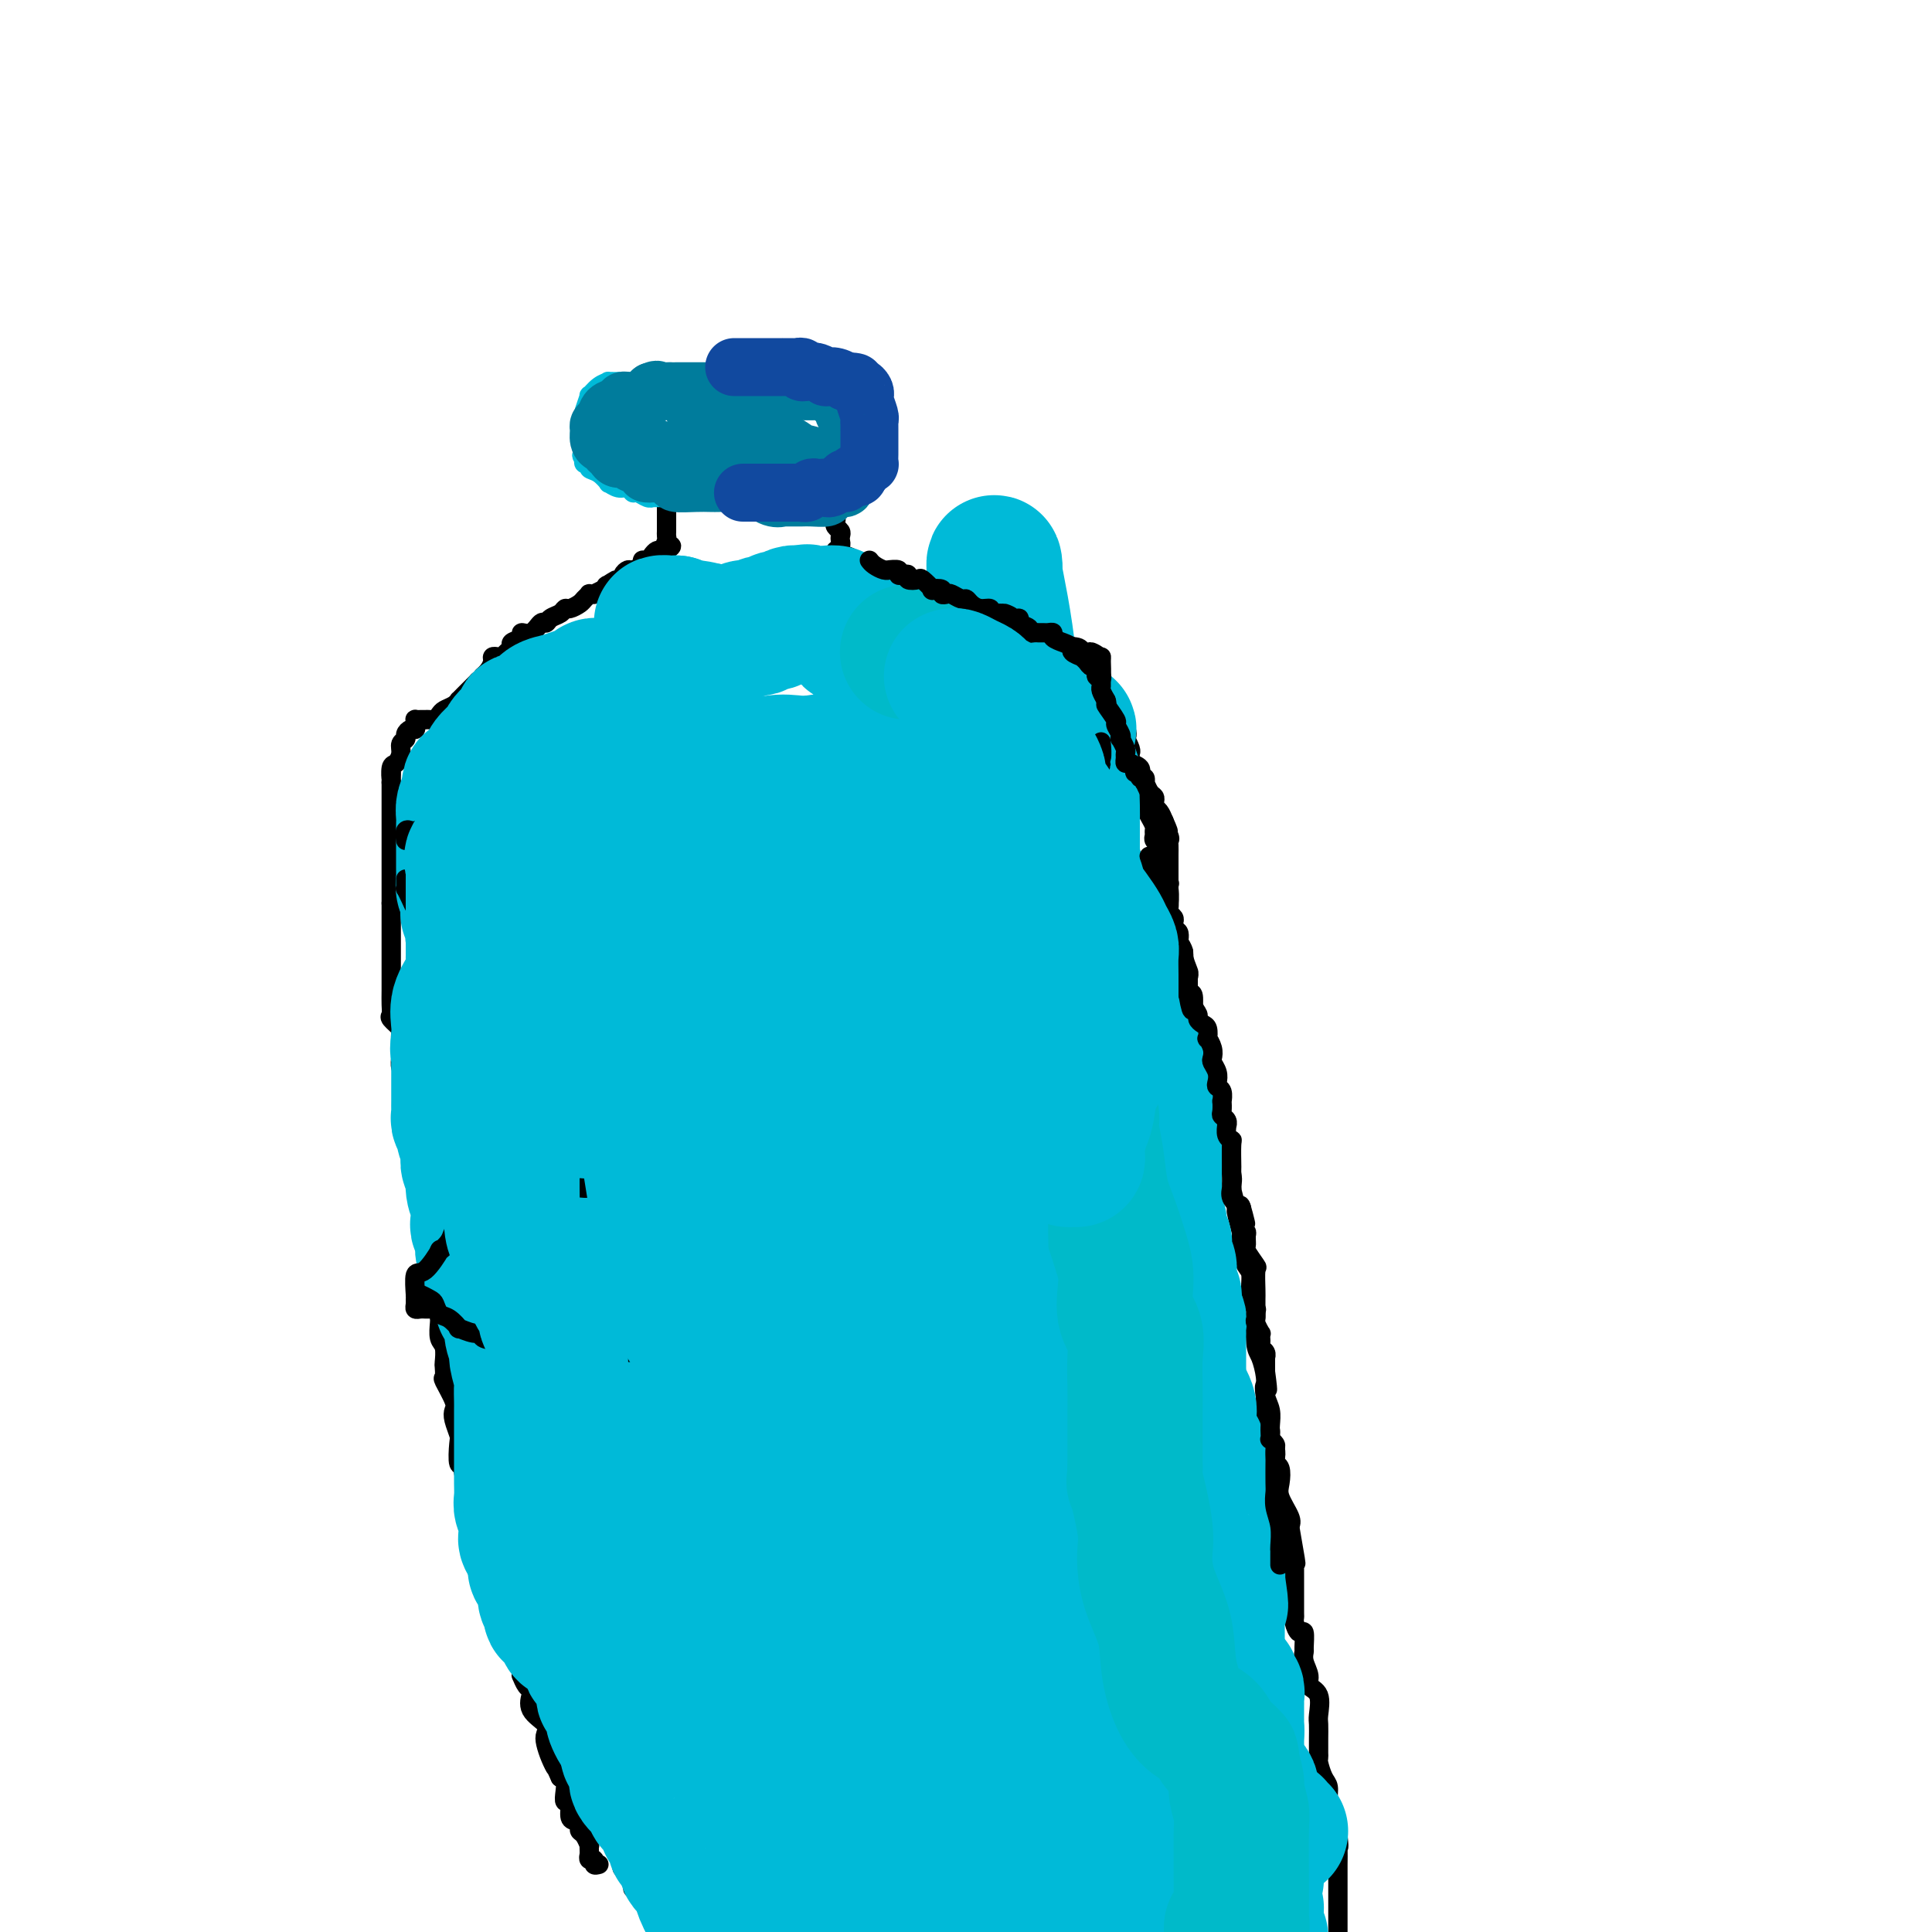 <svg viewBox='0 0 400 400' version='1.1' xmlns='http://www.w3.org/2000/svg' xmlns:xlink='http://www.w3.org/1999/xlink'><g fill='none' stroke='#000000' stroke-width='4' stroke-linecap='round' stroke-linejoin='round'><path d='M124,386c-0.453,0.122 -0.906,0.244 -1,0c-0.094,-0.244 0.171,-0.853 0,-1c-0.171,-0.147 -0.778,0.166 -1,0c-0.222,-0.166 -0.059,-0.813 0,-1c0.059,-0.187 0.013,0.087 0,0c-0.013,-0.087 0.007,-0.534 0,-1c-0.007,-0.466 -0.040,-0.951 0,-1c0.040,-0.049 0.151,0.337 0,0c-0.151,-0.337 -0.566,-1.397 -1,-2c-0.434,-0.603 -0.886,-0.748 -1,-1c-0.114,-0.252 0.109,-0.612 0,-1c-0.109,-0.388 -0.551,-0.803 -1,-1c-0.449,-0.197 -0.904,-0.175 -1,-1c-0.096,-0.825 0.168,-2.497 0,-3c-0.168,-0.503 -0.767,0.164 -1,0c-0.233,-0.164 -0.101,-1.160 0,-2c0.101,-0.840 0.172,-1.526 0,-2c-0.172,-0.474 -0.586,-0.737 -1,-1'/><path d='M116,368c-1.419,-3.158 -0.966,-2.053 -1,-2c-0.034,0.053 -0.556,-0.947 -1,-2c-0.444,-1.053 -0.809,-2.161 -1,-3c-0.191,-0.839 -0.209,-1.411 0,-2c0.209,-0.589 0.645,-1.194 0,-2c-0.645,-0.806 -2.372,-1.811 -3,-3c-0.628,-1.189 -0.158,-2.561 0,-3c0.158,-0.439 0.004,0.054 0,0c-0.004,-0.054 0.143,-0.657 0,-1c-0.143,-0.343 -0.576,-0.427 -1,-1c-0.424,-0.573 -0.839,-1.635 -1,-2c-0.161,-0.365 -0.066,-0.033 0,0c0.066,0.033 0.105,-0.232 0,-1c-0.105,-0.768 -0.354,-2.037 -1,-3c-0.646,-0.963 -1.690,-1.619 -2,-2c-0.310,-0.381 0.114,-0.486 0,-1c-0.114,-0.514 -0.767,-1.436 -1,-2c-0.233,-0.564 -0.047,-0.771 0,-1c0.047,-0.229 -0.044,-0.481 0,-1c0.044,-0.519 0.223,-1.304 0,-2c-0.223,-0.696 -0.848,-1.302 -1,-2c-0.152,-0.698 0.171,-1.486 0,-2c-0.171,-0.514 -0.834,-0.752 -1,-1c-0.166,-0.248 0.166,-0.504 0,-1c-0.166,-0.496 -0.829,-1.233 -1,-2c-0.171,-0.767 0.151,-1.566 0,-2c-0.151,-0.434 -0.775,-0.503 -1,-1c-0.225,-0.497 -0.050,-1.422 0,-2c0.050,-0.578 -0.025,-0.809 0,-1c0.025,-0.191 0.150,-0.340 0,-1c-0.150,-0.660 -0.575,-1.830 -1,-3'/><path d='M99,316c-2.873,-8.401 -1.555,-3.403 -1,-2c0.555,1.403 0.346,-0.790 0,-2c-0.346,-1.210 -0.829,-1.436 -1,-2c-0.171,-0.564 -0.031,-1.466 0,-2c0.031,-0.534 -0.048,-0.700 0,-1c0.048,-0.300 0.223,-0.735 0,-1c-0.223,-0.265 -0.843,-0.359 -1,-1c-0.157,-0.641 0.151,-1.827 0,-2c-0.151,-0.173 -0.759,0.669 -1,0c-0.241,-0.669 -0.115,-2.848 0,-4c0.115,-1.152 0.219,-1.276 0,-2c-0.219,-0.724 -0.763,-2.049 -1,-3c-0.237,-0.951 -0.169,-1.530 0,-2c0.169,-0.470 0.437,-0.831 0,-2c-0.437,-1.169 -1.580,-3.146 -2,-4c-0.420,-0.854 -0.116,-0.583 0,-1c0.116,-0.417 0.045,-1.520 0,-2c-0.045,-0.480 -0.065,-0.338 0,-1c0.065,-0.662 0.213,-2.128 0,-3c-0.213,-0.872 -0.788,-1.148 -1,-2c-0.212,-0.852 -0.060,-2.278 0,-3c0.060,-0.722 0.030,-0.739 0,-1c-0.030,-0.261 -0.060,-0.766 0,-1c0.060,-0.234 0.208,-0.196 0,-1c-0.208,-0.804 -0.773,-2.450 -1,-4c-0.227,-1.550 -0.117,-3.005 0,-4c0.117,-0.995 0.241,-1.529 0,-2c-0.241,-0.471 -0.848,-0.879 -1,-2c-0.152,-1.121 0.151,-2.956 0,-4c-0.151,-1.044 -0.758,-1.298 -1,-2c-0.242,-0.702 -0.121,-1.851 0,-3'/><path d='M88,250c-1.734,-10.584 -0.570,-4.043 0,-2c0.570,2.043 0.545,-0.411 0,-2c-0.545,-1.589 -1.610,-2.312 -2,-3c-0.390,-0.688 -0.105,-1.340 0,-2c0.105,-0.660 0.029,-1.328 0,-2c-0.029,-0.672 -0.011,-1.349 0,-2c0.011,-0.651 0.017,-1.277 0,-2c-0.017,-0.723 -0.056,-1.542 0,-2c0.056,-0.458 0.207,-0.555 0,-1c-0.207,-0.445 -0.772,-1.239 -1,-2c-0.228,-0.761 -0.117,-1.488 0,-2c0.117,-0.512 0.242,-0.810 0,-1c-0.242,-0.190 -0.849,-0.273 -1,-1c-0.151,-0.727 0.156,-2.096 0,-3c-0.156,-0.904 -0.774,-1.341 -1,-2c-0.226,-0.659 -0.061,-1.539 0,-2c0.061,-0.461 0.018,-0.504 0,-1c-0.018,-0.496 -0.012,-1.446 0,-2c0.012,-0.554 0.032,-0.711 0,-1c-0.032,-0.289 -0.114,-0.710 0,-1c0.114,-0.290 0.423,-0.450 0,-1c-0.423,-0.550 -1.577,-1.490 -2,-2c-0.423,-0.510 -0.113,-0.591 0,-1c0.113,-0.409 0.030,-1.148 0,-2c-0.030,-0.852 -0.008,-1.818 0,-3c0.008,-1.182 0.002,-2.582 0,-4c-0.002,-1.418 -0.001,-2.855 0,-4c0.001,-1.145 0.000,-1.998 0,-3c-0.000,-1.002 -0.000,-2.154 0,-3c0.000,-0.846 0.000,-1.384 0,-2c-0.000,-0.616 -0.000,-1.308 0,-2'/><path d='M81,187c0.000,-4.114 0.000,-2.397 0,-2c0.000,0.397 0.000,-0.524 0,-1c0.000,-0.476 0.000,-0.507 0,-1c0.000,-0.493 0.000,-1.449 0,-2c0.000,-0.551 0.000,-0.697 0,-1c0.000,-0.303 0.000,-0.764 0,-1c0.000,-0.236 0.000,-0.248 0,-1c0.000,-0.752 0.000,-2.243 0,-3c0.000,-0.757 0.000,-0.780 0,-1c0.000,-0.220 0.000,-0.636 0,-1c0.000,-0.364 0.000,-0.675 0,-1c0.000,-0.325 -0.000,-0.665 0,-1c0.000,-0.335 0.000,-0.663 0,-1c0.000,-0.337 0.000,-0.681 0,-1c0.000,-0.319 0.000,-0.614 0,-1c0.000,-0.386 0.000,-0.863 0,-1c0.000,-0.137 0.000,0.065 0,0c0.000,-0.065 0.000,-0.396 0,-1c0.000,-0.604 0.000,-1.482 0,-2c0.000,-0.518 0.000,-0.678 0,-1c0.000,-0.322 0.000,-0.806 0,-1c0.000,-0.194 0.000,-0.097 0,0'/><path d='M81,162c0.012,-3.982 0.041,-1.438 0,-1c-0.041,0.438 -0.150,-1.231 0,-2c0.150,-0.769 0.561,-0.640 1,-1c0.439,-0.360 0.905,-1.211 1,-2c0.095,-0.789 -0.181,-1.517 0,-2c0.181,-0.483 0.819,-0.721 1,-1c0.181,-0.279 -0.095,-0.600 0,-1c0.095,-0.400 0.561,-0.878 1,-1c0.439,-0.122 0.853,0.111 1,0c0.147,-0.111 0.028,-0.566 0,-1c-0.028,-0.434 0.034,-0.849 0,-1c-0.034,-0.151 -0.164,-0.040 0,0c0.164,0.040 0.622,0.008 1,0c0.378,-0.008 0.678,0.009 1,0c0.322,-0.009 0.667,-0.044 1,0c0.333,0.044 0.653,0.165 1,0c0.347,-0.165 0.719,-0.618 1,-1c0.281,-0.382 0.470,-0.693 1,-1c0.530,-0.307 1.403,-0.611 2,-1c0.597,-0.389 0.920,-0.864 1,-1c0.080,-0.136 -0.082,0.067 0,0c0.082,-0.067 0.407,-0.403 1,-1c0.593,-0.597 1.455,-1.456 2,-2c0.545,-0.544 0.772,-0.772 1,-1'/><path d='M99,141c2.503,-2.050 1.262,-1.177 1,-1c-0.262,0.177 0.455,-0.344 1,-1c0.545,-0.656 0.919,-1.447 1,-2c0.081,-0.553 -0.132,-0.869 0,-1c0.132,-0.131 0.608,-0.077 1,0c0.392,0.077 0.702,0.176 1,0c0.298,-0.176 0.586,-0.626 1,-1c0.414,-0.374 0.954,-0.673 1,-1c0.046,-0.327 -0.401,-0.684 0,-1c0.401,-0.316 1.652,-0.592 2,-1c0.348,-0.408 -0.206,-0.950 0,-1c0.206,-0.050 1.172,0.390 2,0c0.828,-0.390 1.517,-1.611 2,-2c0.483,-0.389 0.758,0.054 1,0c0.242,-0.054 0.450,-0.606 1,-1c0.550,-0.394 1.442,-0.630 2,-1c0.558,-0.370 0.780,-0.873 1,-1c0.220,-0.127 0.436,0.124 1,0c0.564,-0.124 1.476,-0.622 2,-1c0.524,-0.378 0.661,-0.636 1,-1c0.339,-0.364 0.881,-0.832 1,-1c0.119,-0.168 -0.185,-0.035 0,0c0.185,0.035 0.857,-0.029 1,0c0.143,0.029 -0.245,0.151 0,0c0.245,-0.151 1.122,-0.576 2,-1'/><path d='M125,122c4.262,-3.161 1.916,-1.564 1,-1c-0.916,0.564 -0.404,0.096 0,0c0.404,-0.096 0.700,0.181 1,0c0.300,-0.181 0.604,-0.818 1,-1c0.396,-0.182 0.884,0.092 1,0c0.116,-0.092 -0.142,-0.550 0,-1c0.142,-0.450 0.682,-0.890 1,-1c0.318,-0.110 0.414,0.111 1,0c0.586,-0.111 1.663,-0.555 2,-1c0.337,-0.445 -0.064,-0.890 0,-1c0.064,-0.110 0.595,0.114 1,0c0.405,-0.114 0.686,-0.567 1,-1c0.314,-0.433 0.661,-0.847 1,-1c0.339,-0.153 0.668,-0.044 1,0c0.332,0.044 0.666,0.022 1,0'/><path d='M138,114c2.011,-1.417 0.539,-0.958 0,-1c-0.539,-0.042 -0.144,-0.585 0,-1c0.144,-0.415 0.039,-0.702 0,-1c-0.039,-0.298 -0.010,-0.606 0,-1c0.010,-0.394 0.003,-0.875 0,-1c-0.003,-0.125 -0.001,0.107 0,0c0.001,-0.107 0.000,-0.554 0,-1'/><path d='M138,108c0.000,-1.033 0.000,-0.617 0,-1c0.000,-0.383 0.000,-1.565 0,-2c0.000,-0.435 0.000,-0.124 0,0c0.000,0.124 0.000,0.062 0,0'/><path d='M173,114c0.421,-0.333 0.841,-0.667 1,-1c0.159,-0.333 0.056,-0.667 0,-1c-0.056,-0.333 -0.067,-0.666 0,-1c0.067,-0.334 0.211,-0.668 0,-1c-0.211,-0.332 -0.778,-0.662 -1,-1c-0.222,-0.338 -0.098,-0.683 0,-1c0.098,-0.317 0.170,-0.607 0,-1c-0.170,-0.393 -0.582,-0.889 -1,-1c-0.418,-0.111 -0.843,0.162 -1,0c-0.157,-0.162 -0.045,-0.761 0,-1c0.045,-0.239 0.022,-0.120 0,0'/><path d='M171,105c-0.309,-1.514 -0.083,-0.798 0,-1c0.083,-0.202 0.022,-1.322 0,-2c-0.022,-0.678 -0.006,-0.913 0,-1c0.006,-0.087 0.002,-0.025 0,0c-0.002,0.025 -0.001,0.012 0,0'/><path d='M172,115c0.779,0.014 1.558,0.028 2,0c0.442,-0.028 0.548,-0.099 1,0c0.452,0.099 1.249,0.367 2,1c0.751,0.633 1.457,1.632 2,2c0.543,0.368 0.923,0.106 1,0c0.077,-0.106 -0.148,-0.057 0,0c0.148,0.057 0.670,0.121 1,0c0.330,-0.121 0.470,-0.425 1,0c0.530,0.425 1.451,1.581 2,2c0.549,0.419 0.725,0.101 1,0c0.275,-0.101 0.650,0.015 1,0c0.350,-0.015 0.674,-0.162 1,0c0.326,0.162 0.654,0.631 1,1c0.346,0.369 0.708,0.638 1,1c0.292,0.362 0.512,0.818 1,1c0.488,0.182 1.244,0.091 2,0'/><path d='M192,123c3.047,1.256 0.664,0.397 0,0c-0.664,-0.397 0.393,-0.331 1,0c0.607,0.331 0.766,0.929 1,1c0.234,0.071 0.542,-0.384 1,0c0.458,0.384 1.064,1.608 2,2c0.936,0.392 2.201,-0.049 3,0c0.799,0.049 1.130,0.586 2,1c0.870,0.414 2.278,0.703 3,1c0.722,0.297 0.758,0.601 1,1c0.242,0.399 0.690,0.892 1,1c0.310,0.108 0.481,-0.168 1,0c0.519,0.168 1.387,0.781 2,1c0.613,0.219 0.971,0.045 1,0c0.029,-0.045 -0.272,0.040 0,0c0.272,-0.040 1.118,-0.204 2,0c0.882,0.204 1.800,0.776 2,1c0.200,0.224 -0.317,0.099 0,0c0.317,-0.099 1.468,-0.171 2,0c0.532,0.171 0.444,0.585 1,1c0.556,0.415 1.757,0.829 2,1c0.243,0.171 -0.471,0.097 0,0c0.471,-0.097 2.127,-0.219 3,0c0.873,0.219 0.964,0.777 1,1c0.036,0.223 0.018,0.112 0,0'/><path d='M224,135c5.359,1.794 2.757,0.281 2,0c-0.757,-0.281 0.331,0.672 1,1c0.669,0.328 0.919,0.032 1,0c0.081,-0.032 -0.006,0.199 0,1c0.006,0.801 0.104,2.172 0,3c-0.104,0.828 -0.409,1.113 0,2c0.409,0.887 1.532,2.375 2,3c0.468,0.625 0.282,0.386 0,1c-0.282,0.614 -0.660,2.080 0,3c0.660,0.920 2.359,1.293 3,2c0.641,0.707 0.224,1.747 0,2c-0.224,0.253 -0.256,-0.282 0,0c0.256,0.282 0.798,1.381 1,2c0.202,0.619 0.062,0.757 0,1c-0.062,0.243 -0.045,0.592 0,1c0.045,0.408 0.120,0.874 0,1c-0.120,0.126 -0.434,-0.090 0,0c0.434,0.090 1.617,0.486 2,1c0.383,0.514 -0.033,1.147 0,2c0.033,0.853 0.517,1.927 1,3'/><path d='M237,164c2.023,4.903 0.580,2.662 0,2c-0.580,-0.662 -0.299,0.256 0,1c0.299,0.744 0.615,1.313 1,2c0.385,0.687 0.839,1.493 1,2c0.161,0.507 0.028,0.715 0,1c-0.028,0.285 0.049,0.648 0,1c-0.049,0.352 -0.224,0.695 0,1c0.224,0.305 0.849,0.572 1,1c0.151,0.428 -0.170,1.015 0,2c0.170,0.985 0.831,2.366 1,3c0.169,0.634 -0.153,0.521 0,1c0.153,0.479 0.781,1.551 1,3c0.219,1.449 0.029,3.274 0,4c-0.029,0.726 0.101,0.352 0,1c-0.101,0.648 -0.435,2.318 0,3c0.435,0.682 1.637,0.376 2,1c0.363,0.624 -0.113,2.178 0,3c0.113,0.822 0.814,0.911 1,1c0.186,0.089 -0.142,0.179 0,1c0.142,0.821 0.756,2.374 1,3c0.244,0.626 0.118,0.326 0,1c-0.118,0.674 -0.229,2.321 0,3c0.229,0.679 0.797,0.389 1,1c0.203,0.611 0.040,2.123 0,3c-0.040,0.877 0.044,1.120 0,2c-0.044,0.880 -0.215,2.396 0,3c0.215,0.604 0.814,0.297 1,1c0.186,0.703 -0.043,2.415 0,3c0.043,0.585 0.358,0.042 1,1c0.642,0.958 1.612,3.417 2,5c0.388,1.583 0.194,2.292 0,3'/><path d='M251,227c2.323,9.977 1.129,3.419 1,2c-0.129,-1.419 0.807,2.300 1,4c0.193,1.700 -0.356,1.380 0,3c0.356,1.620 1.616,5.181 2,7c0.384,1.819 -0.107,1.897 0,3c0.107,1.103 0.813,3.232 1,4c0.187,0.768 -0.143,0.174 0,1c0.143,0.826 0.760,3.073 1,4c0.240,0.927 0.102,0.533 0,1c-0.102,0.467 -0.167,1.793 0,3c0.167,1.207 0.567,2.293 1,3c0.433,0.707 0.900,1.033 1,2c0.100,0.967 -0.167,2.575 0,4c0.167,1.425 0.766,2.668 1,3c0.234,0.332 0.101,-0.245 0,1c-0.101,1.245 -0.170,4.314 0,6c0.170,1.686 0.580,1.988 1,3c0.420,1.012 0.849,2.732 1,4c0.151,1.268 0.026,2.083 0,3c-0.026,0.917 0.049,1.936 0,3c-0.049,1.064 -0.223,2.172 0,3c0.223,0.828 0.843,1.374 1,2c0.157,0.626 -0.151,1.332 0,2c0.151,0.668 0.759,1.299 1,2c0.241,0.701 0.115,1.474 0,2c-0.115,0.526 -0.220,0.806 0,1c0.220,0.194 0.763,0.303 1,1c0.237,0.697 0.167,1.981 0,3c-0.167,1.019 -0.429,1.774 0,3c0.429,1.226 1.551,2.922 2,4c0.449,1.078 0.224,1.539 0,2'/><path d='M267,316c2.491,14.145 0.720,5.009 0,2c-0.720,-3.009 -0.389,0.110 0,2c0.389,1.890 0.836,2.552 1,3c0.164,0.448 0.044,0.683 0,1c-0.044,0.317 -0.012,0.717 0,1c0.012,0.283 0.003,0.450 0,1c-0.003,0.550 -0.001,1.481 0,2c0.001,0.519 -0.001,0.624 0,1c0.001,0.376 0.003,1.023 0,2c-0.003,0.977 -0.011,2.283 0,3c0.011,0.717 0.041,0.844 0,1c-0.041,0.156 -0.154,0.342 0,1c0.154,0.658 0.576,1.789 1,2c0.424,0.211 0.850,-0.498 1,0c0.150,0.498 0.024,2.203 0,3c-0.024,0.797 0.054,0.687 0,1c-0.054,0.313 -0.239,1.050 0,2c0.239,0.950 0.901,2.112 1,3c0.099,0.888 -0.366,1.501 0,2c0.366,0.499 1.562,0.883 2,2c0.438,1.117 0.117,2.968 0,4c-0.117,1.032 -0.031,1.247 0,2c0.031,0.753 0.008,2.045 0,3c-0.008,0.955 0.001,1.572 0,2c-0.001,0.428 -0.010,0.666 0,1c0.010,0.334 0.041,0.764 0,1c-0.041,0.236 -0.152,0.279 0,1c0.152,0.721 0.566,2.121 1,3c0.434,0.879 0.886,1.237 1,2c0.114,0.763 -0.110,1.932 0,3c0.110,1.068 0.555,2.034 1,3'/><path d='M276,376c1.619,10.129 1.166,5.452 1,4c-0.166,-1.452 -0.044,0.320 0,2c0.044,1.680 0.012,3.269 0,4c-0.012,0.731 -0.003,0.606 0,1c0.003,0.394 0.001,1.307 0,2c-0.001,0.693 -0.000,1.165 0,2c0.000,0.835 0.000,2.032 0,3c-0.000,0.968 -0.000,1.705 0,3c0.000,1.295 0.000,3.147 0,5'/><path d='M128,382c-0.507,0.046 -1.014,0.092 -1,0c0.014,-0.092 0.547,-0.320 1,0c0.453,0.320 0.824,1.190 1,2c0.176,0.810 0.156,1.561 0,2c-0.156,0.439 -0.447,0.567 0,1c0.447,0.433 1.631,1.172 2,2c0.369,0.828 -0.078,1.744 0,2c0.078,0.256 0.681,-0.148 1,0c0.319,0.148 0.355,0.847 1,2c0.645,1.153 1.899,2.758 3,4c1.101,1.242 2.051,2.121 3,3'/></g>
<g fill='none' stroke='#00BAD8' stroke-width='28' stroke-linecap='round' stroke-linejoin='round'><path d='M117,174c-0.121,0.472 -0.243,0.945 0,1c0.243,0.055 0.850,-0.307 1,0c0.150,0.307 -0.156,1.281 0,3c0.156,1.719 0.774,4.181 1,6c0.226,1.819 0.061,2.994 0,5c-0.061,2.006 -0.016,4.843 0,7c0.016,2.157 0.004,3.635 0,6c-0.004,2.365 -0.001,5.616 0,8c0.001,2.384 0.000,3.902 0,5c-0.000,1.098 -0.000,1.775 0,3c0.000,1.225 0.001,2.997 0,4c-0.001,1.003 -0.003,1.235 0,2c0.003,0.765 0.012,2.061 0,3c-0.012,0.939 -0.043,1.519 0,2c0.043,0.481 0.162,0.862 0,1c-0.162,0.138 -0.605,0.034 -1,0c-0.395,-0.034 -0.742,0.003 -1,0c-0.258,-0.003 -0.427,-0.045 -1,0c-0.573,0.045 -1.549,0.177 -2,0c-0.451,-0.177 -0.376,-0.662 -1,-1c-0.624,-0.338 -1.946,-0.530 -3,-1c-1.054,-0.470 -1.839,-1.219 -2,-2c-0.161,-0.781 0.303,-1.595 0,-2c-0.303,-0.405 -1.372,-0.401 -2,-1c-0.628,-0.599 -0.814,-1.799 -1,-3'/><path d='M105,220c-0.940,-1.250 -0.790,-0.375 -1,-1c-0.210,-0.625 -0.778,-2.749 -1,-4c-0.222,-1.251 -0.097,-1.630 0,-2c0.097,-0.370 0.165,-0.732 0,-2c-0.165,-1.268 -0.565,-3.442 -1,-5c-0.435,-1.558 -0.905,-2.499 -1,-3c-0.095,-0.501 0.186,-0.562 0,-1c-0.186,-0.438 -0.838,-1.252 -1,-2c-0.162,-0.748 0.167,-1.430 0,-2c-0.167,-0.570 -0.828,-1.029 -1,-1c-0.172,0.029 0.146,0.546 0,0c-0.146,-0.546 -0.757,-2.154 -1,-3c-0.243,-0.846 -0.117,-0.930 0,-1c0.117,-0.070 0.224,-0.126 0,-1c-0.224,-0.874 -0.778,-2.567 -1,-3c-0.222,-0.433 -0.112,0.392 0,0c0.112,-0.392 0.226,-2.003 0,-3c-0.226,-0.997 -0.793,-1.381 -1,-2c-0.207,-0.619 -0.056,-1.475 0,-2c0.056,-0.525 0.015,-0.721 0,-1c-0.015,-0.279 -0.004,-0.642 0,-1c0.004,-0.358 0.001,-0.712 0,-1c-0.001,-0.288 -0.000,-0.511 0,-1c0.000,-0.489 0.000,-1.243 0,-2c-0.000,-0.757 0.000,-1.515 0,-2c-0.000,-0.485 -0.001,-0.696 0,-1c0.001,-0.304 0.003,-0.700 0,-1c-0.003,-0.300 -0.011,-0.503 0,-1c0.011,-0.497 0.041,-1.288 0,-2c-0.041,-0.712 -0.155,-1.346 0,-2c0.155,-0.654 0.577,-1.327 1,-2'/><path d='M97,165c0.108,-4.159 0.380,-2.555 1,-2c0.620,0.555 1.590,0.061 2,-1c0.410,-1.061 0.261,-2.690 1,-4c0.739,-1.310 2.366,-2.300 3,-3c0.634,-0.700 0.276,-1.108 1,-2c0.724,-0.892 2.529,-2.266 3,-3c0.471,-0.734 -0.391,-0.827 0,-1c0.391,-0.173 2.035,-0.427 3,-1c0.965,-0.573 1.253,-1.464 2,-2c0.747,-0.536 1.954,-0.718 3,-1c1.046,-0.282 1.929,-0.664 3,-1c1.071,-0.336 2.328,-0.626 3,-1c0.672,-0.374 0.758,-0.832 1,-1c0.242,-0.168 0.641,-0.045 1,0c0.359,0.045 0.678,0.013 1,0c0.322,-0.013 0.649,-0.006 1,0c0.351,0.006 0.728,0.012 1,0c0.272,-0.012 0.440,-0.042 1,0c0.560,0.042 1.512,0.155 2,0c0.488,-0.155 0.512,-0.578 1,-1c0.488,-0.422 1.440,-0.842 2,-1c0.560,-0.158 0.727,-0.053 1,0c0.273,0.053 0.650,0.056 1,0c0.350,-0.056 0.671,-0.169 2,-1c1.329,-0.831 3.665,-2.380 5,-3c1.335,-0.620 1.667,-0.310 2,0'/><path d='M144,136c4.901,-1.499 1.653,-0.247 1,0c-0.653,0.247 1.289,-0.511 2,-1c0.711,-0.489 0.191,-0.708 0,-1c-0.191,-0.292 -0.051,-0.655 0,-1c0.051,-0.345 0.015,-0.670 0,-1c-0.015,-0.330 -0.007,-0.665 0,-1'/><path d='M147,131c0.367,-0.774 -0.216,-0.207 -1,0c-0.784,0.207 -1.768,0.056 -2,0c-0.232,-0.056 0.288,-0.018 0,0c-0.288,0.018 -1.386,0.015 -2,0c-0.614,-0.015 -0.745,-0.043 -1,0c-0.255,0.043 -0.635,0.155 -1,0c-0.365,-0.155 -0.716,-0.578 -1,-1c-0.284,-0.422 -0.499,-0.844 -1,-1c-0.501,-0.156 -1.286,-0.044 -1,0c0.286,0.044 1.643,0.022 3,0'/><path d='M140,129c-0.684,-0.067 1.106,0.767 2,1c0.894,0.233 0.893,-0.134 2,0c1.107,0.134 3.324,0.768 4,1c0.676,0.232 -0.187,0.063 0,0c0.187,-0.063 1.425,-0.021 2,0c0.575,0.021 0.486,0.019 1,0c0.514,-0.019 1.629,-0.057 2,0c0.371,0.057 -0.004,0.207 0,0c0.004,-0.207 0.386,-0.772 1,-1c0.614,-0.228 1.460,-0.118 2,0c0.540,0.118 0.774,0.243 1,0c0.226,-0.243 0.446,-0.853 1,-1c0.554,-0.147 1.444,0.171 2,0c0.556,-0.171 0.779,-0.830 1,-1c0.221,-0.170 0.441,0.150 1,0c0.559,-0.150 1.458,-0.771 2,-1c0.542,-0.229 0.726,-0.065 1,0c0.274,0.065 0.637,0.033 1,0'/><path d='M166,127c2.273,-0.619 0.454,-0.166 0,0c-0.454,0.166 0.457,0.044 1,0c0.543,-0.044 0.718,-0.012 1,0c0.282,0.012 0.672,0.002 1,0c0.328,-0.002 0.595,0.003 1,0c0.405,-0.003 0.950,-0.016 1,0c0.050,0.016 -0.394,0.060 0,0c0.394,-0.060 1.625,-0.223 2,0c0.375,0.223 -0.105,0.833 0,1c0.105,0.167 0.797,-0.109 1,0c0.203,0.109 -0.082,0.602 0,1c0.082,0.398 0.533,0.702 1,1c0.467,0.298 0.952,0.590 1,1c0.048,0.410 -0.342,0.937 0,1c0.342,0.063 1.414,-0.337 2,0c0.586,0.337 0.686,1.410 1,2c0.314,0.590 0.843,0.697 1,1c0.157,0.303 -0.057,0.804 0,1c0.057,0.196 0.386,0.089 1,0c0.614,-0.089 1.511,-0.160 2,0c0.489,0.160 0.568,0.551 1,1c0.432,0.449 1.218,0.957 2,1c0.782,0.043 1.560,-0.378 2,0c0.440,0.378 0.541,1.555 1,2c0.459,0.445 1.278,0.158 2,0c0.722,-0.158 1.349,-0.188 2,0c0.651,0.188 1.325,0.594 2,1'/><path d='M195,141c2.786,0.868 2.252,0.039 2,0c-0.252,-0.039 -0.222,0.711 0,1c0.222,0.289 0.636,0.116 1,0c0.364,-0.116 0.677,-0.176 1,0c0.323,0.176 0.655,0.587 1,1c0.345,0.413 0.704,0.829 1,1c0.296,0.171 0.530,0.098 1,0c0.470,-0.098 1.176,-0.222 2,0c0.824,0.222 1.766,0.790 2,1c0.234,0.210 -0.240,0.060 0,0c0.240,-0.060 1.196,-0.032 2,0c0.804,0.032 1.458,0.069 2,0c0.542,-0.069 0.973,-0.242 1,0c0.027,0.242 -0.348,0.901 0,1c0.348,0.099 1.421,-0.362 2,0c0.579,0.362 0.666,1.547 1,2c0.334,0.453 0.916,0.174 1,0c0.084,-0.174 -0.331,-0.244 0,0c0.331,0.244 1.409,0.800 2,1c0.591,0.200 0.694,0.043 1,0c0.306,-0.043 0.813,0.027 1,0c0.187,-0.027 0.053,-0.151 0,0c-0.053,0.151 -0.027,0.575 0,1'/><path d='M219,150c3.931,1.475 1.757,0.662 1,1c-0.757,0.338 -0.098,1.826 0,3c0.098,1.174 -0.366,2.033 0,3c0.366,0.967 1.562,2.041 2,3c0.438,0.959 0.117,1.805 0,3c-0.117,1.195 -0.031,2.741 0,4c0.031,1.259 0.008,2.231 0,3c-0.008,0.769 -0.002,1.333 0,2c0.002,0.667 0.001,1.435 0,2c-0.001,0.565 -0.000,0.925 0,1c0.000,0.075 -0.000,-0.135 0,0c0.000,0.135 0.000,0.614 0,1c-0.000,0.386 -0.001,0.677 0,1c0.001,0.323 0.004,0.677 0,1c-0.004,0.323 -0.016,0.615 0,1c0.016,0.385 0.061,0.862 0,1c-0.061,0.138 -0.226,-0.064 0,0c0.226,0.064 0.845,0.395 1,1c0.155,0.605 -0.154,1.486 0,2c0.154,0.514 0.772,0.663 1,1c0.228,0.337 0.065,0.864 0,1c-0.065,0.136 -0.031,-0.118 0,0c0.031,0.118 0.060,0.609 0,1c-0.060,0.391 -0.208,0.682 0,1c0.208,0.318 0.774,0.662 1,1c0.226,0.338 0.113,0.669 0,1'/><path d='M225,189c1.034,5.865 0.621,1.028 1,0c0.379,-1.028 1.552,1.753 2,3c0.448,1.247 0.172,0.960 0,1c-0.172,0.040 -0.238,0.406 0,1c0.238,0.594 0.781,1.415 1,2c0.219,0.585 0.115,0.934 0,1c-0.115,0.066 -0.242,-0.152 0,0c0.242,0.152 0.852,0.673 1,1c0.148,0.327 -0.167,0.461 0,1c0.167,0.539 0.815,1.483 1,2c0.185,0.517 -0.094,0.607 0,1c0.094,0.393 0.561,1.089 1,2c0.439,0.911 0.849,2.038 1,3c0.151,0.962 0.043,1.759 0,2c-0.043,0.241 -0.022,-0.073 0,0c0.022,0.073 0.045,0.535 0,1c-0.045,0.465 -0.156,0.935 0,1c0.156,0.065 0.580,-0.274 1,0c0.420,0.274 0.834,1.161 1,2c0.166,0.839 0.082,1.630 0,2c-0.082,0.370 -0.163,0.317 0,1c0.163,0.683 0.569,2.101 1,3c0.431,0.899 0.885,1.281 1,2c0.115,0.719 -0.110,1.777 0,3c0.110,1.223 0.555,2.612 1,4'/><path d='M238,228c1.950,6.560 0.326,3.459 0,3c-0.326,-0.459 0.645,1.722 1,3c0.355,1.278 0.095,1.651 0,2c-0.095,0.349 -0.026,0.672 0,1c0.026,0.328 0.007,0.660 0,1c-0.007,0.340 -0.002,0.686 0,1c0.002,0.314 0.000,0.594 0,1c-0.000,0.406 -0.000,0.938 0,1c0.000,0.062 -0.000,-0.346 0,0c0.000,0.346 0.000,1.444 0,2c-0.000,0.556 -0.001,0.568 0,1c0.001,0.432 0.004,1.284 0,2c-0.004,0.716 -0.015,1.295 0,2c0.015,0.705 0.056,1.537 0,2c-0.056,0.463 -0.207,0.558 0,1c0.207,0.442 0.774,1.231 1,2c0.226,0.769 0.113,1.516 0,2c-0.113,0.484 -0.226,0.703 0,1c0.226,0.297 0.792,0.670 1,1c0.208,0.330 0.060,0.616 0,1c-0.060,0.384 -0.030,0.865 0,1c0.030,0.135 0.061,-0.076 0,0c-0.061,0.076 -0.213,0.440 0,1c0.213,0.560 0.793,1.316 1,2c0.207,0.684 0.041,1.297 0,2c-0.041,0.703 0.041,1.498 0,2c-0.041,0.502 -0.207,0.712 0,1c0.207,0.288 0.786,0.654 1,1c0.214,0.346 0.061,0.670 0,1c-0.061,0.330 -0.031,0.665 0,1'/><path d='M243,270c0.713,6.897 -0.005,3.139 0,2c0.005,-1.139 0.733,0.340 1,1c0.267,0.660 0.071,0.500 0,1c-0.071,0.500 -0.019,1.659 0,2c0.019,0.341 0.005,-0.137 0,0c-0.005,0.137 -0.002,0.887 0,2c0.002,1.113 0.001,2.588 0,3c-0.001,0.412 -0.002,-0.239 0,0c0.002,0.239 0.008,1.369 0,2c-0.008,0.631 -0.030,0.762 0,1c0.030,0.238 0.114,0.582 0,1c-0.114,0.418 -0.424,0.911 0,2c0.424,1.089 1.582,2.774 2,4c0.418,1.226 0.097,1.992 0,3c-0.097,1.008 0.031,2.259 0,3c-0.031,0.741 -0.219,0.972 0,1c0.219,0.028 0.846,-0.147 1,0c0.154,0.147 -0.166,0.617 0,1c0.166,0.383 0.819,0.680 1,1c0.181,0.320 -0.109,0.665 0,1c0.109,0.335 0.618,0.662 1,2c0.382,1.338 0.638,3.689 1,5c0.362,1.311 0.829,1.582 1,2c0.171,0.418 0.045,0.984 0,2c-0.045,1.016 -0.008,2.482 0,4c0.008,1.518 -0.012,3.089 0,4c0.012,0.911 0.055,1.162 0,2c-0.055,0.838 -0.207,2.264 0,3c0.207,0.736 0.773,0.782 1,1c0.227,0.218 0.113,0.609 0,1'/><path d='M252,327c1.392,9.233 0.373,3.814 0,2c-0.373,-1.814 -0.100,-0.025 0,1c0.100,1.025 0.026,1.285 0,2c-0.026,0.715 -0.006,1.886 0,3c0.006,1.114 -0.002,2.173 0,3c0.002,0.827 0.015,1.422 0,2c-0.015,0.578 -0.056,1.139 0,2c0.056,0.861 0.211,2.022 0,3c-0.211,0.978 -0.789,1.773 -1,2c-0.211,0.227 -0.056,-0.115 0,0c0.056,0.115 0.014,0.686 0,1c-0.014,0.314 -0.000,0.372 0,1c0.000,0.628 -0.013,1.825 0,2c0.013,0.175 0.054,-0.674 0,0c-0.054,0.674 -0.203,2.871 0,4c0.203,1.129 0.757,1.192 1,2c0.243,0.808 0.174,2.363 0,3c-0.174,0.637 -0.454,0.356 0,1c0.454,0.644 1.641,2.214 2,3c0.359,0.786 -0.111,0.789 0,1c0.111,0.211 0.803,0.630 1,1c0.197,0.370 -0.101,0.691 0,1c0.101,0.309 0.601,0.608 1,1c0.399,0.392 0.695,0.878 1,1c0.305,0.122 0.618,-0.121 1,0c0.382,0.121 0.835,0.606 1,1c0.165,0.394 0.044,0.697 0,1c-0.044,0.303 -0.012,0.607 0,1c0.012,0.393 0.003,0.875 0,1c-0.003,0.125 -0.001,-0.107 0,0c0.001,0.107 0.000,0.554 0,1'/><path d='M259,374c1.238,3.562 0.332,2.967 0,3c-0.332,0.033 -0.089,0.695 0,1c0.089,0.305 0.025,0.254 0,1c-0.025,0.746 -0.010,2.290 0,3c0.010,0.710 0.017,0.585 0,1c-0.017,0.415 -0.057,1.368 0,2c0.057,0.632 0.211,0.942 0,1c-0.211,0.058 -0.788,-0.135 -1,0c-0.212,0.135 -0.058,0.600 0,1c0.058,0.400 0.019,0.737 0,1c-0.019,0.263 -0.019,0.451 0,1c0.019,0.549 0.058,1.458 0,2c-0.058,0.542 -0.213,0.718 0,1c0.213,0.282 0.793,0.670 1,1c0.207,0.330 0.041,0.602 0,1c-0.041,0.398 0.044,0.922 0,1c-0.044,0.078 -0.218,-0.288 0,0c0.218,0.288 0.828,1.231 1,2c0.172,0.769 -0.094,1.362 0,2c0.094,0.638 0.547,1.319 1,2'/><path d='M260,398c-0.002,0.049 -0.004,0.097 0,0c0.004,-0.097 0.015,-0.340 0,-1c-0.015,-0.660 -0.057,-1.736 0,-2c0.057,-0.264 0.211,0.284 0,0c-0.211,-0.284 -0.788,-1.399 -1,-2c-0.212,-0.601 -0.058,-0.686 0,-1c0.058,-0.314 0.019,-0.855 0,-1c-0.019,-0.145 -0.019,0.105 0,0c0.019,-0.105 0.058,-0.567 0,-1c-0.058,-0.433 -0.211,-0.838 0,-1c0.211,-0.162 0.788,-0.082 1,0c0.212,0.082 0.061,0.166 0,0c-0.061,-0.166 -0.030,-0.583 0,-1'/><path d='M260,388c-0.000,-1.711 -0.000,-0.987 0,-1c0.000,-0.013 0.001,-0.762 0,-1c-0.001,-0.238 -0.003,0.035 0,0c0.003,-0.035 0.011,-0.377 0,-1c-0.011,-0.623 -0.041,-1.527 0,-2c0.041,-0.473 0.152,-0.517 0,-1c-0.152,-0.483 -0.566,-1.407 -1,-2c-0.434,-0.593 -0.887,-0.855 -1,-1c-0.113,-0.145 0.113,-0.171 0,-1c-0.113,-0.829 -0.566,-2.460 -1,-3c-0.434,-0.540 -0.848,0.010 -1,0c-0.152,-0.010 -0.041,-0.580 0,-1c0.041,-0.420 0.011,-0.689 0,-1c-0.011,-0.311 -0.003,-0.663 0,-1c0.003,-0.337 0.001,-0.658 0,-1c-0.001,-0.342 -0.000,-0.707 0,-1c0.000,-0.293 0.000,-0.516 0,-1c-0.000,-0.484 -0.000,-1.229 0,-2c0.000,-0.771 0.000,-1.570 0,-2c-0.000,-0.430 -0.000,-0.493 0,-1c0.000,-0.507 0.000,-1.459 0,-2c-0.000,-0.541 -0.000,-0.671 0,-1c0.000,-0.329 0.000,-0.858 0,-1c-0.000,-0.142 -0.000,0.102 0,0c0.000,-0.102 0.000,-0.551 0,-1'/><path d='M256,359c-0.619,-4.669 -0.166,-1.843 0,-1c0.166,0.843 0.044,-0.299 0,-1c-0.044,-0.701 -0.012,-0.961 0,-1c0.012,-0.039 0.003,0.144 0,0c-0.003,-0.144 -0.001,-0.616 0,-1c0.001,-0.384 0.001,-0.680 0,-1c-0.001,-0.320 -0.005,-0.663 0,-1c0.005,-0.337 0.017,-0.668 0,-1c-0.017,-0.332 -0.064,-0.665 0,-1c0.064,-0.335 0.237,-0.671 0,-1c-0.237,-0.329 -0.886,-0.649 -1,-1c-0.114,-0.351 0.307,-0.733 0,-1c-0.307,-0.267 -1.343,-0.420 -2,-1c-0.657,-0.580 -0.935,-1.586 -2,-3c-1.065,-1.414 -2.917,-3.234 -5,-5c-2.083,-1.766 -4.397,-3.477 -6,-5c-1.603,-1.523 -2.494,-2.856 -3,-4c-0.506,-1.144 -0.626,-2.097 -1,-3c-0.374,-0.903 -1.003,-1.754 -2,-3c-0.997,-1.246 -2.363,-2.887 -3,-4c-0.637,-1.113 -0.546,-1.699 -1,-2c-0.454,-0.301 -1.451,-0.318 -3,-2c-1.549,-1.682 -3.648,-5.030 -5,-7c-1.352,-1.970 -1.958,-2.563 -3,-4c-1.042,-1.437 -2.521,-3.719 -4,-6'/><path d='M215,299c-7.772,-9.390 -6.702,-7.366 -7,-8c-0.298,-0.634 -1.965,-3.927 -3,-6c-1.035,-2.073 -1.437,-2.927 -2,-4c-0.563,-1.073 -1.287,-2.366 -2,-4c-0.713,-1.634 -1.416,-3.611 -2,-5c-0.584,-1.389 -1.048,-2.191 -2,-4c-0.952,-1.809 -2.392,-4.623 -3,-7c-0.608,-2.377 -0.384,-4.315 -1,-9c-0.616,-4.685 -2.072,-12.116 -3,-17c-0.928,-4.884 -1.329,-7.222 -2,-11c-0.671,-3.778 -1.613,-8.994 -2,-13c-0.387,-4.006 -0.219,-6.800 -1,-10c-0.781,-3.200 -2.510,-6.807 -3,-9c-0.490,-2.193 0.259,-2.973 0,-4c-0.259,-1.027 -1.527,-2.302 -2,-3c-0.473,-0.698 -0.152,-0.819 0,-1c0.152,-0.181 0.136,-0.424 0,-1c-0.136,-0.576 -0.393,-1.487 -1,-2c-0.607,-0.513 -1.565,-0.628 -2,-1c-0.435,-0.372 -0.346,-1.002 -1,-2c-0.654,-0.998 -2.051,-2.364 -3,-3c-0.949,-0.636 -1.451,-0.542 -2,-1c-0.549,-0.458 -1.145,-1.467 -2,-2c-0.855,-0.533 -1.969,-0.592 -3,-1c-1.031,-0.408 -1.978,-1.167 -3,-2c-1.022,-0.833 -2.119,-1.739 -3,-2c-0.881,-0.261 -1.545,0.122 -2,0c-0.455,-0.122 -0.701,-0.749 -1,-1c-0.299,-0.251 -0.649,-0.125 -1,0'/><path d='M156,166c-3.668,-2.321 -1.340,-0.622 -1,0c0.340,0.622 -1.310,0.167 -3,0c-1.690,-0.167 -3.421,-0.045 -4,0c-0.579,0.045 -0.007,0.012 0,0c0.007,-0.012 -0.551,-0.003 -1,0c-0.449,0.003 -0.789,0.001 -1,0c-0.211,-0.001 -0.295,-0.000 -1,0c-0.705,0.000 -2.033,0.000 -3,0c-0.967,-0.000 -1.574,-0.000 -2,0c-0.426,0.000 -0.673,0.001 -1,0c-0.327,-0.001 -0.736,-0.003 -1,0c-0.264,0.003 -0.385,0.012 -1,0c-0.615,-0.012 -1.725,-0.043 -2,0c-0.275,0.043 0.286,0.162 0,0c-0.286,-0.162 -1.419,-0.606 -2,-1c-0.581,-0.394 -0.610,-0.740 -1,-1c-0.390,-0.260 -1.139,-0.434 0,-1c1.139,-0.566 4.167,-1.525 8,-2c3.833,-0.475 8.471,-0.468 12,-1c3.529,-0.532 5.950,-1.605 8,-2c2.050,-0.395 3.729,-0.113 5,0c1.271,0.113 2.136,0.056 3,0'/><path d='M168,158c6.090,-0.928 3.316,-0.247 3,0c-0.316,0.247 1.825,0.059 3,0c1.175,-0.059 1.385,0.011 2,0c0.615,-0.011 1.637,-0.104 3,0c1.363,0.104 3.068,0.404 4,1c0.932,0.596 1.091,1.487 2,2c0.909,0.513 2.567,0.648 4,1c1.433,0.352 2.642,0.921 4,1c1.358,0.079 2.864,-0.333 4,0c1.136,0.333 1.901,1.412 3,2c1.099,0.588 2.533,0.685 3,1c0.467,0.315 -0.033,0.849 0,1c0.033,0.151 0.597,-0.080 1,0c0.403,0.080 0.644,0.471 1,1c0.356,0.529 0.827,1.196 1,3c0.173,1.804 0.046,4.745 0,7c-0.046,2.255 -0.013,3.824 0,9c0.013,5.176 0.004,13.959 0,20c-0.004,6.041 -0.003,9.341 0,14c0.003,4.659 0.008,10.678 0,15c-0.008,4.322 -0.029,6.945 0,10c0.029,3.055 0.106,6.540 0,9c-0.106,2.460 -0.397,3.896 0,5c0.397,1.104 1.482,1.876 2,3c0.518,1.124 0.471,2.599 1,4c0.529,1.401 1.636,2.729 2,4c0.364,1.271 -0.016,2.487 0,5c0.016,2.513 0.427,6.323 1,9c0.573,2.677 1.308,4.221 2,9c0.692,4.779 1.341,12.794 2,18c0.659,5.206 1.330,7.603 2,10'/><path d='M218,322c1.245,9.238 0.857,6.835 1,7c0.143,0.165 0.817,2.900 1,4c0.183,1.100 -0.123,0.567 0,1c0.123,0.433 0.676,1.833 1,2c0.324,0.167 0.418,-0.899 0,-1c-0.418,-0.101 -1.349,0.762 -2,-6c-0.651,-6.762 -1.022,-21.149 -1,-27c0.022,-5.851 0.437,-3.165 0,-11c-0.437,-7.835 -1.725,-26.191 -3,-41c-1.275,-14.809 -2.536,-26.071 -4,-36c-1.464,-9.929 -3.132,-18.525 -4,-24c-0.868,-5.475 -0.937,-7.830 -1,-9c-0.063,-1.170 -0.121,-1.157 0,-1c0.121,0.157 0.422,0.456 2,9c1.578,8.544 4.433,25.331 7,39c2.567,13.669 4.845,24.218 7,51c2.155,26.782 4.187,69.795 5,94c0.813,24.205 0.406,29.603 0,35'/><path d='M225,393c0.416,3.173 0.832,6.345 0,0c-0.832,-6.345 -2.913,-22.208 -4,-36c-1.087,-13.792 -1.181,-25.515 -2,-35c-0.819,-9.485 -2.363,-16.734 -4,-24c-1.637,-7.266 -3.365,-14.550 -4,-17c-0.635,-2.450 -0.176,-0.068 0,0c0.176,0.068 0.068,-2.179 0,-1c-0.068,1.179 -0.097,5.783 0,10c0.097,4.217 0.321,8.046 1,17c0.679,8.954 1.812,23.032 3,34c1.188,10.968 2.431,18.827 3,22c0.569,3.173 0.465,1.659 1,4c0.535,2.341 1.708,8.536 0,-1c-1.708,-9.536 -6.297,-34.804 -8,-59c-1.703,-24.196 -0.518,-47.322 0,-69c0.518,-21.678 0.370,-41.910 0,-59c-0.370,-17.090 -0.963,-31.039 -2,-41c-1.037,-9.961 -2.518,-15.934 -3,-19c-0.482,-3.066 0.036,-3.223 0,-1c-0.036,2.223 -0.626,6.828 0,19c0.626,12.172 2.467,31.912 3,50c0.533,18.088 -0.241,34.524 0,51c0.241,16.476 1.497,32.993 2,45c0.503,12.007 0.251,19.503 0,27'/><path d='M211,310c0.786,30.182 0.250,10.137 0,3c-0.250,-7.137 -0.215,-1.368 0,-1c0.215,0.368 0.610,-4.667 0,-10c-0.610,-5.333 -2.226,-10.963 -5,-20c-2.774,-9.037 -6.706,-21.480 -9,-33c-2.294,-11.520 -2.950,-22.117 -4,-30c-1.050,-7.883 -2.495,-13.051 -3,-17c-0.505,-3.949 -0.068,-6.679 0,-6c0.068,0.679 -0.231,4.768 0,8c0.231,3.232 0.991,5.605 3,20c2.009,14.395 5.266,40.810 8,61c2.734,20.190 4.945,34.156 6,44c1.055,9.844 0.954,15.567 1,19c0.046,3.433 0.240,4.574 0,4c-0.240,-0.574 -0.913,-2.865 -2,-7c-1.087,-4.135 -2.587,-10.115 -6,-29c-3.413,-18.885 -8.739,-50.675 -12,-75c-3.261,-24.325 -4.459,-41.186 -6,-53c-1.541,-11.814 -3.427,-18.583 -4,-22c-0.573,-3.417 0.166,-3.483 0,-4c-0.166,-0.517 -1.237,-1.485 0,10c1.237,11.485 4.782,35.424 7,57c2.218,21.576 3.109,40.788 4,60'/><path d='M189,289c2.406,27.360 2.920,32.261 4,40c1.080,7.739 2.727,18.318 4,25c1.273,6.682 2.173,9.467 2,10c-0.173,0.533 -1.419,-1.186 -2,-4c-0.581,-2.814 -0.497,-6.723 -1,-9c-0.503,-2.277 -1.592,-2.922 -3,-9c-1.408,-6.078 -3.133,-17.589 -5,-30c-1.867,-12.411 -3.874,-25.722 -7,-39c-3.126,-13.278 -7.372,-26.522 -10,-36c-2.628,-9.478 -3.639,-15.189 -4,-18c-0.361,-2.811 -0.072,-2.723 -1,-4c-0.928,-1.277 -3.074,-3.920 0,19c3.074,22.920 11.366,71.401 16,104c4.634,32.599 5.610,49.314 6,61c0.390,11.686 0.195,18.343 0,25'/><path d='M180,389c0.554,4.833 1.108,9.667 0,0c-1.108,-9.667 -3.879,-33.833 -5,-54c-1.121,-20.167 -0.591,-36.335 -2,-54c-1.409,-17.665 -4.756,-36.826 -7,-53c-2.244,-16.174 -3.383,-29.360 -4,-35c-0.617,-5.640 -0.711,-3.733 -1,-4c-0.289,-0.267 -0.771,-2.709 0,1c0.771,3.709 2.797,13.569 5,28c2.203,14.431 4.584,33.434 7,49c2.416,15.566 4.868,27.697 6,36c1.132,8.303 0.945,12.779 1,15c0.055,2.221 0.354,2.186 0,2c-0.354,-0.186 -1.359,-0.523 -4,-8c-2.641,-7.477 -6.918,-22.094 -11,-38c-4.082,-15.906 -7.969,-33.099 -10,-49c-2.031,-15.901 -2.206,-30.508 -3,-40c-0.794,-9.492 -2.207,-13.869 -3,-16c-0.793,-2.131 -0.966,-2.015 -1,-2c-0.034,0.015 0.072,-0.071 0,-1c-0.072,-0.929 -0.321,-2.702 0,2c0.321,4.702 1.213,15.878 4,35c2.787,19.122 7.468,46.190 9,66c1.532,19.810 -0.084,32.361 0,43c0.084,10.639 1.869,19.364 3,25c1.131,5.636 1.609,8.182 1,7c-0.609,-1.182 -2.304,-6.091 -4,-11'/><path d='M161,333c-2.162,-6.368 -5.569,-16.787 -8,-30c-2.431,-13.213 -3.888,-29.219 -5,-40c-1.112,-10.781 -1.880,-16.335 -3,-22c-1.120,-5.665 -2.593,-11.439 -3,-15c-0.407,-3.561 0.252,-4.910 0,-6c-0.252,-1.090 -1.417,-1.922 -2,-2c-0.583,-0.078 -0.586,0.600 0,6c0.586,5.400 1.761,15.524 3,24c1.239,8.476 2.543,15.303 3,20c0.457,4.697 0.068,7.264 0,9c-0.068,1.736 0.185,2.641 0,3c-0.185,0.359 -0.807,0.172 -1,-1c-0.193,-1.172 0.043,-3.329 -1,-8c-1.043,-4.671 -3.365,-11.854 -4,-18c-0.635,-6.146 0.418,-11.253 0,-20c-0.418,-8.747 -2.308,-21.134 -3,-27c-0.692,-5.866 -0.186,-5.210 0,-6c0.186,-0.790 0.051,-3.024 0,-4c-0.051,-0.976 -0.016,-0.694 0,-1c0.016,-0.306 0.015,-1.201 0,-2c-0.015,-0.799 -0.045,-1.503 0,-2c0.045,-0.497 0.166,-0.788 0,-1c-0.166,-0.212 -0.619,-0.346 -1,-1c-0.381,-0.654 -0.691,-1.827 -1,-3'/><path d='M135,186c-1.178,-11.348 -1.624,-6.220 -2,-5c-0.376,1.220 -0.683,-1.470 -1,-3c-0.317,-1.530 -0.644,-1.900 -1,-1c-0.356,0.900 -0.740,3.070 -1,5c-0.260,1.930 -0.396,3.621 -1,6c-0.604,2.379 -1.677,5.446 -2,8c-0.323,2.554 0.105,4.594 0,6c-0.105,1.406 -0.742,2.177 -1,3c-0.258,0.823 -0.138,1.698 0,2c0.138,0.302 0.293,0.032 0,0c-0.293,-0.032 -1.034,0.174 -2,1c-0.966,0.826 -2.156,2.273 -3,3c-0.844,0.727 -1.343,0.734 -2,1c-0.657,0.266 -1.472,0.789 -2,1c-0.528,0.211 -0.769,0.109 -1,0c-0.231,-0.109 -0.450,-0.226 -1,0c-0.550,0.226 -1.430,0.793 -2,1c-0.570,0.207 -0.831,0.052 -2,0c-1.169,-0.052 -3.245,-0.003 -4,0c-0.755,0.003 -0.188,-0.041 -1,0c-0.812,0.041 -3.002,0.169 -4,0c-0.998,-0.169 -0.804,-0.633 -1,-1c-0.196,-0.367 -0.784,-0.637 -1,-1c-0.216,-0.363 -0.062,-0.818 0,-1c0.062,-0.182 0.031,-0.091 0,0'/><path d='M100,211c-2.238,-0.643 -1.332,-0.750 -1,-1c0.332,-0.250 0.089,-0.643 0,-1c-0.089,-0.357 -0.023,-0.676 0,-1c0.023,-0.324 0.002,-0.651 0,-1c-0.002,-0.349 0.013,-0.719 0,-1c-0.013,-0.281 -0.056,-0.474 0,-1c0.056,-0.526 0.209,-1.387 0,-2c-0.209,-0.613 -0.782,-0.979 -1,-1c-0.218,-0.021 -0.083,0.304 0,0c0.083,-0.304 0.113,-1.237 0,-1c-0.113,0.237 -0.370,1.644 -1,3c-0.630,1.356 -1.633,2.663 -2,4c-0.367,1.337 -0.099,2.706 0,4c0.099,1.294 0.028,2.513 0,3c-0.028,0.487 -0.014,0.244 0,0'/><path d='M95,215c-0.464,2.671 -0.124,2.847 0,3c0.124,0.153 0.033,0.283 0,1c-0.033,0.717 -0.009,2.022 0,3c0.009,0.978 0.002,1.628 0,2c-0.002,0.372 -0.000,0.467 0,1c0.000,0.533 -0.001,1.505 0,2c0.001,0.495 0.004,0.513 0,1c-0.004,0.487 -0.016,1.442 0,2c0.016,0.558 0.061,0.718 0,1c-0.061,0.282 -0.227,0.687 0,1c0.227,0.313 0.846,0.535 1,1c0.154,0.465 -0.156,1.174 0,2c0.156,0.826 0.778,1.768 1,2c0.222,0.232 0.044,-0.245 0,0c-0.044,0.245 0.044,1.211 0,2c-0.044,0.789 -0.222,1.402 0,2c0.222,0.598 0.844,1.181 1,2c0.156,0.819 -0.154,1.873 0,3c0.154,1.127 0.772,2.328 1,3c0.228,0.672 0.065,0.814 0,1c-0.065,0.186 -0.031,0.416 0,1c0.031,0.584 0.060,1.522 0,2c-0.060,0.478 -0.210,0.496 0,1c0.210,0.504 0.778,1.496 1,2c0.222,0.504 0.098,0.521 0,1c-0.098,0.479 -0.171,1.419 0,2c0.171,0.581 0.584,0.802 1,1c0.416,0.198 0.833,0.373 1,1c0.167,0.627 0.083,1.707 0,2c-0.083,0.293 -0.167,-0.202 0,0c0.167,0.202 0.583,1.101 1,2'/><path d='M103,265c1.172,5.681 0.103,2.883 0,2c-0.103,-0.883 0.761,0.148 1,1c0.239,0.852 -0.147,1.525 0,2c0.147,0.475 0.828,0.750 1,1c0.172,0.250 -0.165,0.473 0,1c0.165,0.527 0.833,1.356 1,2c0.167,0.644 -0.165,1.102 0,2c0.165,0.898 0.829,2.236 1,3c0.171,0.764 -0.150,0.953 0,2c0.150,1.047 0.772,2.952 1,4c0.228,1.048 0.061,1.240 0,2c-0.061,0.760 -0.016,2.087 0,3c0.016,0.913 0.004,1.410 0,2c-0.004,0.590 -0.001,1.272 0,2c0.001,0.728 0.000,1.504 0,2c-0.000,0.496 -0.000,0.714 0,1c0.000,0.286 0.000,0.639 0,1c-0.000,0.361 0.000,0.730 0,1c-0.000,0.270 -0.000,0.441 0,1c0.000,0.559 0.000,1.504 0,2c-0.000,0.496 -0.001,0.541 0,1c0.001,0.459 0.004,1.330 0,2c-0.004,0.670 -0.015,1.139 0,2c0.015,0.861 0.057,2.114 0,3c-0.057,0.886 -0.211,1.403 0,2c0.211,0.597 0.787,1.272 1,2c0.213,0.728 0.063,1.507 0,2c-0.063,0.493 -0.037,0.699 0,1c0.037,0.301 0.087,0.696 0,1c-0.087,0.304 -0.311,0.515 0,1c0.311,0.485 1.155,1.242 2,2'/><path d='M111,321c1.229,9.065 0.301,3.727 0,2c-0.301,-1.727 0.023,0.157 0,1c-0.023,0.843 -0.394,0.644 0,1c0.394,0.356 1.555,1.266 2,2c0.445,0.734 0.176,1.292 0,2c-0.176,0.708 -0.258,1.567 0,2c0.258,0.433 0.856,0.440 1,1c0.144,0.560 -0.167,1.674 0,2c0.167,0.326 0.814,-0.134 1,0c0.186,0.134 -0.087,0.864 0,1c0.087,0.136 0.533,-0.320 1,0c0.467,0.320 0.956,1.418 1,2c0.044,0.582 -0.356,0.649 0,1c0.356,0.351 1.469,0.987 2,1c0.531,0.013 0.481,-0.596 1,0c0.519,0.596 1.606,2.397 2,3c0.394,0.603 0.094,0.006 0,0c-0.094,-0.006 0.017,0.577 0,1c-0.017,0.423 -0.162,0.685 0,1c0.162,0.315 0.632,0.683 1,1c0.368,0.317 0.634,0.581 1,1c0.366,0.419 0.833,0.991 1,1c0.167,0.009 0.034,-0.546 0,0c-0.034,0.546 0.029,2.192 0,3c-0.029,0.808 -0.152,0.779 0,1c0.152,0.221 0.580,0.693 1,1c0.420,0.307 0.834,0.450 1,1c0.166,0.550 0.086,1.508 0,2c-0.086,0.492 -0.177,0.517 0,1c0.177,0.483 0.622,1.424 1,2c0.378,0.576 0.689,0.788 1,1'/><path d='M129,359c1.320,3.253 1.121,2.887 1,3c-0.121,0.113 -0.165,0.706 0,1c0.165,0.294 0.537,0.288 1,1c0.463,0.712 1.015,2.142 1,3c-0.015,0.858 -0.599,1.145 0,2c0.599,0.855 2.379,2.280 3,3c0.621,0.720 0.083,0.736 0,1c-0.083,0.264 0.290,0.775 1,1c0.710,0.225 1.757,0.164 2,1c0.243,0.836 -0.319,2.570 0,3c0.319,0.430 1.520,-0.443 2,0c0.480,0.443 0.241,2.201 0,3c-0.241,0.799 -0.483,0.638 0,1c0.483,0.362 1.691,1.247 2,2c0.309,0.753 -0.281,1.374 0,2c0.281,0.626 1.432,1.257 2,2c0.568,0.743 0.552,1.597 1,3c0.448,1.403 1.362,3.356 2,4c0.638,0.644 1.002,-0.020 1,0c-0.002,0.020 -0.370,0.722 0,1c0.370,0.278 1.478,0.130 2,0c0.522,-0.130 0.458,-0.241 1,0c0.542,0.241 1.689,0.834 2,1c0.311,0.166 -0.215,-0.097 0,0c0.215,0.097 1.171,0.552 2,1c0.829,0.448 1.531,0.890 2,1c0.469,0.110 0.705,-0.111 1,0c0.295,0.111 0.647,0.556 1,1'/><path d='M163,398c0.008,0.164 0.016,0.328 0,0c-0.016,-0.328 -0.056,-1.150 0,-4c0.056,-2.850 0.207,-7.730 0,-11c-0.207,-3.270 -0.773,-4.930 -1,-7c-0.227,-2.070 -0.114,-4.550 -1,-7c-0.886,-2.450 -2.770,-4.870 -4,-7c-1.230,-2.130 -1.806,-3.969 -3,-6c-1.194,-2.031 -3.007,-4.254 -4,-6c-0.993,-1.746 -1.168,-3.015 -2,-4c-0.832,-0.985 -2.321,-1.688 -3,-3c-0.679,-1.312 -0.547,-3.235 -1,-4c-0.453,-0.765 -1.491,-0.372 -2,-1c-0.509,-0.628 -0.490,-2.278 -1,-4c-0.510,-1.722 -1.551,-3.515 -2,-5c-0.449,-1.485 -0.308,-2.660 -1,-4c-0.692,-1.340 -2.218,-2.845 -3,-4c-0.782,-1.155 -0.818,-1.961 -1,-3c-0.182,-1.039 -0.508,-2.313 -1,-4c-0.492,-1.687 -1.149,-3.788 -2,-6c-0.851,-2.212 -1.897,-4.534 -3,-7c-1.103,-2.466 -2.264,-5.074 -3,-8c-0.736,-2.926 -1.048,-6.170 -2,-9c-0.952,-2.830 -2.542,-5.247 -3,-8c-0.458,-2.753 0.218,-5.841 0,-8c-0.218,-2.159 -1.330,-3.388 -2,-6c-0.670,-2.612 -0.897,-6.608 -1,-9c-0.103,-2.392 -0.080,-3.180 0,-4c0.080,-0.820 0.217,-1.674 0,-3c-0.217,-1.326 -0.789,-3.126 -1,-4c-0.211,-0.874 -0.060,-0.821 0,-1c0.060,-0.179 0.030,-0.589 0,-1'/><path d='M116,240c-1.392,-8.378 -0.374,-2.823 0,-1c0.374,1.823 0.102,-0.086 0,-1c-0.102,-0.914 -0.034,-0.834 0,-1c0.034,-0.166 0.034,-0.578 0,-1c-0.034,-0.422 -0.103,-0.855 0,-1c0.103,-0.145 0.377,-0.001 1,0c0.623,0.001 1.594,-0.141 3,0c1.406,0.141 3.249,0.563 6,3c2.751,2.437 6.412,6.888 10,12c3.588,5.112 7.103,10.885 10,17c2.897,6.115 5.177,12.572 10,24c4.823,11.428 12.190,27.826 17,42c4.810,14.174 7.064,26.124 10,37c2.936,10.876 6.553,20.679 9,28c2.447,7.321 3.723,12.161 5,17'/><path d='M215,397c-0.005,0.121 -0.011,0.242 0,0c0.011,-0.242 0.038,-0.846 0,-1c-0.038,-0.154 -0.140,0.141 -1,0c-0.860,-0.141 -2.479,-0.720 -3,-1c-0.521,-0.280 0.054,-0.261 0,-1c-0.054,-0.739 -0.738,-2.237 -1,-3c-0.262,-0.763 -0.102,-0.793 0,-1c0.102,-0.207 0.145,-0.591 0,-1c-0.145,-0.409 -0.478,-0.841 -1,-1c-0.522,-0.159 -1.234,-0.043 -2,0c-0.766,0.043 -1.585,0.012 -2,0c-0.415,-0.012 -0.425,-0.006 -1,0c-0.575,0.006 -1.717,0.010 -2,0c-0.283,-0.010 0.291,-0.035 0,0c-0.291,0.035 -1.447,0.128 -2,0c-0.553,-0.128 -0.503,-0.479 3,0c3.503,0.479 10.458,1.789 16,3c5.542,1.211 9.670,2.325 14,3c4.330,0.675 8.862,0.913 12,1c3.138,0.087 4.883,0.023 6,0c1.117,-0.023 1.605,-0.007 2,0c0.395,0.007 0.698,0.003 1,0'/><path d='M254,395c7.860,1.078 1.509,0.271 -1,0c-2.509,-0.271 -1.176,-0.008 -1,0c0.176,0.008 -0.805,-0.240 -1,0c-0.195,0.240 0.397,0.968 0,0c-0.397,-0.968 -1.784,-3.633 -2,-5c-0.216,-1.367 0.737,-1.436 0,-4c-0.737,-2.564 -3.164,-7.621 -4,-10c-0.836,-2.379 -0.080,-2.079 0,-3c0.080,-0.921 -0.514,-3.062 -1,-4c-0.486,-0.938 -0.862,-0.671 -1,-1c-0.138,-0.329 -0.036,-1.253 0,-2c0.036,-0.747 0.006,-1.315 0,-2c-0.006,-0.685 0.013,-1.485 0,-2c-0.013,-0.515 -0.056,-0.743 0,-1c0.056,-0.257 0.211,-0.541 0,-1c-0.211,-0.459 -0.789,-1.093 -1,-2c-0.211,-0.907 -0.057,-2.088 0,-3c0.057,-0.912 0.015,-1.554 0,-2c-0.015,-0.446 -0.004,-0.697 0,-1c0.004,-0.303 0.001,-0.658 0,-1c-0.001,-0.342 -0.001,-0.671 0,-1'/><path d='M242,350c-0.557,-4.249 -0.448,-1.870 0,-1c0.448,0.870 1.237,0.231 2,0c0.763,-0.231 1.500,-0.053 2,0c0.500,0.053 0.763,-0.019 1,0c0.237,0.019 0.448,0.128 1,0c0.552,-0.128 1.444,-0.492 2,0c0.556,0.492 0.775,1.841 1,3c0.225,1.159 0.456,2.128 1,4c0.544,1.872 1.403,4.648 2,7c0.597,2.352 0.933,4.280 1,6c0.067,1.720 -0.137,3.232 0,4c0.137,0.768 0.613,0.794 1,1c0.387,0.206 0.685,0.594 1,1c0.315,0.406 0.647,0.830 1,1c0.353,0.170 0.725,0.084 1,0c0.275,-0.084 0.451,-0.167 1,0c0.549,0.167 1.471,0.584 2,1c0.529,0.416 0.664,0.830 1,1c0.336,0.170 0.874,0.097 1,0c0.126,-0.097 -0.158,-0.218 0,0c0.158,0.218 0.760,0.777 1,1c0.240,0.223 0.120,0.112 0,0'/></g>
<g fill='none' stroke='#00BAC9' stroke-width='28' stroke-linecap='round' stroke-linejoin='round'><path d='M188,135c-0.089,-0.000 -0.179,-0.000 0,0c0.179,0.000 0.626,0.000 1,0c0.374,-0.000 0.674,-0.001 1,0c0.326,0.001 0.679,0.004 1,0c0.321,-0.004 0.611,-0.015 1,0c0.389,0.015 0.878,0.056 1,0c0.122,-0.056 -0.123,-0.208 0,0c0.123,0.208 0.615,0.777 1,1c0.385,0.223 0.662,0.101 1,0c0.338,-0.101 0.738,-0.182 1,0c0.262,0.182 0.385,0.626 1,1c0.615,0.374 1.722,0.679 2,1c0.278,0.321 -0.273,0.660 0,1c0.273,0.340 1.369,0.681 2,1c0.631,0.319 0.795,0.616 1,2c0.205,1.384 0.450,3.856 1,5c0.550,1.144 1.404,0.961 2,2c0.596,1.039 0.933,3.302 1,4c0.067,0.698 -0.136,-0.168 0,0c0.136,0.168 0.610,1.370 1,2c0.390,0.630 0.697,0.689 1,1c0.303,0.311 0.602,0.875 1,1c0.398,0.125 0.893,-0.187 1,0c0.107,0.187 -0.175,0.874 0,1c0.175,0.126 0.807,-0.309 1,0c0.193,0.309 -0.051,1.361 0,2c0.051,0.639 0.398,0.864 1,2c0.602,1.136 1.458,3.182 2,5c0.542,1.818 0.771,3.409 1,5'/><path d='M215,172c2.477,5.463 2.170,4.120 2,4c-0.170,-0.120 -0.203,0.983 0,2c0.203,1.017 0.643,1.948 1,3c0.357,1.052 0.632,2.227 1,3c0.368,0.773 0.831,1.146 1,2c0.169,0.854 0.045,2.189 0,4c-0.045,1.811 -0.013,4.097 0,6c0.013,1.903 0.005,3.423 0,5c-0.005,1.577 -0.008,3.209 0,5c0.008,1.791 0.026,3.739 0,5c-0.026,1.261 -0.095,1.835 0,3c0.095,1.165 0.354,2.920 1,4c0.646,1.080 1.680,1.486 2,2c0.320,0.514 -0.073,1.136 0,2c0.073,0.864 0.611,1.972 1,3c0.389,1.028 0.628,1.978 1,3c0.372,1.022 0.876,2.116 1,3c0.124,0.884 -0.132,1.559 0,3c0.132,1.441 0.652,3.648 1,6c0.348,2.352 0.525,4.847 1,7c0.475,2.153 1.250,3.962 2,6c0.750,2.038 1.477,4.305 2,6c0.523,1.695 0.844,2.818 1,4c0.156,1.182 0.147,2.423 0,4c-0.147,1.577 -0.432,3.491 0,5c0.432,1.509 1.580,2.614 2,4c0.420,1.386 0.113,3.052 0,5c-0.113,1.948 -0.030,4.178 0,6c0.030,1.822 0.009,3.235 0,6c-0.009,2.765 -0.004,6.883 0,11'/><path d='M235,304c-0.122,4.539 -0.429,1.888 0,3c0.429,1.112 1.592,5.989 2,9c0.408,3.011 0.062,4.157 0,6c-0.062,1.843 0.160,4.385 1,7c0.840,2.615 2.298,5.305 3,8c0.702,2.695 0.649,5.397 1,8c0.351,2.603 1.106,5.107 2,7c0.894,1.893 1.928,3.177 3,4c1.072,0.823 2.182,1.187 3,2c0.818,0.813 1.342,2.074 2,3c0.658,0.926 1.448,1.516 2,2c0.552,0.484 0.865,0.862 1,1c0.135,0.138 0.093,0.037 0,0c-0.093,-0.037 -0.235,-0.008 0,1c0.235,1.008 0.848,2.997 1,4c0.152,1.003 -0.155,1.021 0,2c0.155,0.979 0.774,2.921 1,4c0.226,1.079 0.060,1.297 0,4c-0.060,2.703 -0.015,7.891 0,11c0.015,3.109 -0.002,4.140 0,5c0.002,0.860 0.021,1.550 0,2c-0.021,0.450 -0.083,0.660 0,1c0.083,0.340 0.309,0.812 0,1c-0.309,0.188 -1.155,0.094 -2,0'/><path d='M255,399c-0.167,5.000 -0.083,2.500 0,0'/></g>
<g fill='none' stroke='#000000' stroke-width='4' stroke-linecap='round' stroke-linejoin='round'><path d='M180,116c0.231,0.309 0.462,0.618 1,1c0.538,0.382 1.383,0.838 2,1c0.617,0.162 1.005,0.030 1,0c-0.005,-0.030 -0.403,0.044 0,0c0.403,-0.044 1.609,-0.204 2,0c0.391,0.204 -0.032,0.773 0,1c0.032,0.227 0.518,0.111 1,0c0.482,-0.111 0.960,-0.219 1,0c0.040,0.219 -0.359,0.763 0,1c0.359,0.237 1.477,0.168 2,0c0.523,-0.168 0.451,-0.434 1,0c0.549,0.434 1.720,1.566 2,2c0.280,0.434 -0.329,0.168 0,0c0.329,-0.168 1.598,-0.237 2,0c0.402,0.237 -0.061,0.781 0,1c0.061,0.219 0.646,0.114 1,0c0.354,-0.114 0.479,-0.237 1,0c0.521,0.237 1.440,0.833 2,1c0.560,0.167 0.762,-0.095 1,0c0.238,0.095 0.512,0.547 1,1c0.488,0.453 1.192,0.906 2,1c0.808,0.094 1.722,-0.171 2,0c0.278,0.171 -0.079,0.777 0,1c0.079,0.223 0.594,0.064 1,0c0.406,-0.064 0.703,-0.032 1,0'/><path d='M207,127c4.378,1.638 1.822,0.231 1,0c-0.822,-0.231 0.091,0.712 1,1c0.909,0.288 1.816,-0.081 2,0c0.184,0.081 -0.353,0.610 0,1c0.353,0.390 1.596,0.640 2,1c0.404,0.360 -0.032,0.828 0,1c0.032,0.172 0.533,0.046 1,0c0.467,-0.046 0.900,-0.013 1,0c0.100,0.013 -0.133,0.006 0,0c0.133,-0.006 0.632,-0.012 1,0c0.368,0.012 0.604,0.041 1,0c0.396,-0.041 0.951,-0.151 1,0c0.049,0.151 -0.410,0.565 0,1c0.410,0.435 1.687,0.891 2,1c0.313,0.109 -0.337,-0.129 0,0c0.337,0.129 1.663,0.626 2,1c0.337,0.374 -0.313,0.626 0,1c0.313,0.374 1.591,0.869 2,1c0.409,0.131 -0.049,-0.101 0,0c0.049,0.101 0.605,0.534 1,1c0.395,0.466 0.628,0.965 1,1c0.372,0.035 0.885,-0.394 1,0c0.115,0.394 -0.166,1.610 0,2c0.166,0.390 0.779,-0.048 1,0c0.221,0.048 0.049,0.580 0,1c-0.049,0.420 0.025,0.729 0,1c-0.025,0.271 -0.150,0.506 0,1c0.150,0.494 0.575,1.247 1,2'/><path d='M229,145c0.493,1.291 -0.274,0.518 0,1c0.274,0.482 1.589,2.218 2,3c0.411,0.782 -0.082,0.608 0,1c0.082,0.392 0.740,1.348 1,2c0.260,0.652 0.122,1.001 0,1c-0.122,-0.001 -0.230,-0.350 0,0c0.230,0.350 0.796,1.399 1,2c0.204,0.601 0.045,0.752 0,1c-0.045,0.248 0.025,0.592 0,1c-0.025,0.408 -0.146,0.879 0,1c0.146,0.121 0.560,-0.107 1,0c0.440,0.107 0.906,0.549 1,1c0.094,0.451 -0.185,0.910 0,1c0.185,0.090 0.833,-0.188 1,0c0.167,0.188 -0.149,0.842 0,1c0.149,0.158 0.762,-0.179 1,0c0.238,0.179 0.103,0.874 0,1c-0.103,0.126 -0.172,-0.317 0,0c0.172,0.317 0.585,1.394 1,2c0.415,0.606 0.832,0.743 1,1c0.168,0.257 0.086,0.636 0,1c-0.086,0.364 -0.177,0.713 0,1c0.177,0.287 0.622,0.510 1,1c0.378,0.490 0.689,1.245 1,2'/><path d='M241,170c1.796,3.986 0.285,1.453 0,1c-0.285,-0.453 0.656,1.176 1,2c0.344,0.824 0.092,0.845 0,1c-0.092,0.155 -0.025,0.446 0,1c0.025,0.554 0.007,1.371 0,2c-0.007,0.629 -0.002,1.072 0,2c0.002,0.928 0.000,2.343 0,3c-0.000,0.657 0.000,0.557 0,1c-0.000,0.443 -0.001,1.428 0,2c0.001,0.572 0.004,0.731 0,1c-0.004,0.269 -0.015,0.650 0,1c0.015,0.350 0.057,0.671 0,1c-0.057,0.329 -0.211,0.667 0,1c0.211,0.333 0.788,0.662 1,1c0.212,0.338 0.060,0.685 0,1c-0.060,0.315 -0.026,0.597 0,1c0.026,0.403 0.046,0.928 0,1c-0.046,0.072 -0.157,-0.307 0,0c0.157,0.307 0.582,1.302 1,2c0.418,0.698 0.830,1.101 1,2c0.170,0.899 0.098,2.296 0,3c-0.098,0.704 -0.222,0.717 0,1c0.222,0.283 0.792,0.835 1,1c0.208,0.165 0.056,-0.059 0,0c-0.056,0.059 -0.015,0.400 0,1c0.015,0.600 0.004,1.457 0,2c-0.004,0.543 -0.002,0.771 0,1'/><path d='M246,206c1.017,5.764 1.060,2.175 1,1c-0.060,-1.175 -0.223,0.065 0,1c0.223,0.935 0.830,1.565 1,2c0.170,0.435 -0.099,0.675 0,1c0.099,0.325 0.566,0.734 1,1c0.434,0.266 0.834,0.390 1,1c0.166,0.610 0.096,1.707 0,2c-0.096,0.293 -0.218,-0.217 0,0c0.218,0.217 0.777,1.161 1,2c0.223,0.839 0.111,1.573 0,2c-0.111,0.427 -0.222,0.547 0,1c0.222,0.453 0.778,1.240 1,2c0.222,0.760 0.112,1.494 0,2c-0.112,0.506 -0.226,0.783 0,1c0.226,0.217 0.792,0.373 1,1c0.208,0.627 0.060,1.726 0,2c-0.060,0.274 -0.030,-0.276 0,0c0.030,0.276 0.061,1.379 0,2c-0.061,0.621 -0.213,0.761 0,1c0.213,0.239 0.793,0.575 1,1c0.207,0.425 0.041,0.937 0,1c-0.041,0.063 0.041,-0.322 0,0c-0.041,0.322 -0.207,1.351 0,2c0.207,0.649 0.787,0.917 1,1c0.213,0.083 0.057,-0.018 0,1c-0.057,1.018 -0.017,3.154 0,4c0.017,0.846 0.010,0.401 0,1c-0.010,0.599 -0.023,2.243 0,3c0.023,0.757 0.083,0.627 0,1c-0.083,0.373 -0.309,1.249 0,2c0.309,0.751 1.155,1.375 2,2'/><path d='M257,250c1.703,6.698 0.460,1.444 0,0c-0.460,-1.444 -0.138,0.921 0,2c0.138,1.079 0.090,0.871 0,1c-0.090,0.129 -0.222,0.596 0,1c0.222,0.404 0.799,0.747 1,1c0.201,0.253 0.026,0.418 0,1c-0.026,0.582 0.098,1.581 0,2c-0.098,0.419 -0.419,0.258 0,1c0.419,0.742 1.576,2.388 2,3c0.424,0.612 0.113,0.191 0,1c-0.113,0.809 -0.030,2.847 0,4c0.030,1.153 0.007,1.421 0,2c-0.007,0.579 0.002,1.469 0,2c-0.002,0.531 -0.015,0.702 0,1c0.015,0.298 0.056,0.724 0,1c-0.056,0.276 -0.211,0.403 0,1c0.211,0.597 0.788,1.666 1,2c0.212,0.334 0.061,-0.065 0,0c-0.061,0.065 -0.030,0.596 0,1c0.030,0.404 0.061,0.681 0,1c-0.061,0.319 -0.212,0.681 0,1c0.212,0.319 0.789,0.597 1,1c0.211,0.403 0.057,0.933 0,1c-0.057,0.067 -0.015,-0.328 0,0c0.015,0.328 0.004,1.379 0,2c-0.004,0.621 -0.002,0.810 0,1'/><path d='M262,284c0.790,5.856 0.264,3.495 0,3c-0.264,-0.495 -0.267,0.877 0,2c0.267,1.123 0.802,1.999 1,3c0.198,1.001 0.057,2.128 0,3c-0.057,0.872 -0.029,1.489 0,2c0.029,0.511 0.060,0.915 0,1c-0.060,0.085 -0.212,-0.149 0,0c0.212,0.149 0.789,0.680 1,1c0.211,0.320 0.057,0.427 0,1c-0.057,0.573 -0.016,1.612 0,2c0.016,0.388 0.008,0.126 0,1c-0.008,0.874 -0.016,2.886 0,4c0.016,1.114 0.057,1.331 0,2c-0.057,0.669 -0.211,1.790 0,3c0.211,1.210 0.789,2.509 1,4c0.211,1.491 0.057,3.174 0,4c-0.057,0.826 -0.015,0.796 0,1c0.015,0.204 0.004,0.642 0,1c-0.004,0.358 -0.001,0.635 0,1c0.001,0.365 0.000,0.819 0,1c-0.000,0.181 -0.000,0.091 0,0'/><path d='M84,182c-0.006,0.297 -0.013,0.594 0,1c0.013,0.406 0.045,0.921 0,1c-0.045,0.079 -0.168,-0.280 0,0c0.168,0.280 0.626,1.197 1,2c0.374,0.803 0.663,1.492 1,2c0.337,0.508 0.723,0.835 1,1c0.277,0.165 0.445,0.167 1,1c0.555,0.833 1.496,2.497 2,3c0.504,0.503 0.572,-0.154 1,0c0.428,0.154 1.218,1.121 2,2c0.782,0.879 1.558,1.671 2,2c0.442,0.329 0.550,0.196 2,1c1.450,0.804 4.242,2.547 5,3c0.758,0.453 -0.519,-0.384 1,0c1.519,0.384 5.832,1.988 8,3c2.168,1.012 2.191,1.432 3,2c0.809,0.568 2.405,1.284 4,2'/><path d='M118,208c3.947,1.944 2.313,1.305 2,1c-0.313,-0.305 0.694,-0.274 1,0c0.306,0.274 -0.088,0.792 0,1c0.088,0.208 0.657,0.107 1,0c0.343,-0.107 0.458,-0.221 1,0c0.542,0.221 1.510,0.777 2,1c0.490,0.223 0.501,0.112 1,0c0.499,-0.112 1.485,-0.226 2,0c0.515,0.226 0.560,0.793 1,1c0.440,0.207 1.277,0.056 2,0c0.723,-0.056 1.334,-0.017 2,0c0.666,0.017 1.389,0.012 2,0c0.611,-0.012 1.110,-0.032 2,0c0.890,0.032 2.172,0.115 3,0c0.828,-0.115 1.204,-0.427 2,0c0.796,0.427 2.014,1.592 3,2c0.986,0.408 1.741,0.059 3,0c1.259,-0.059 3.024,0.173 4,0c0.976,-0.173 1.164,-0.750 2,-1c0.836,-0.250 2.318,-0.172 3,0c0.682,0.172 0.562,0.438 1,0c0.438,-0.438 1.435,-1.582 2,-2c0.565,-0.418 0.698,-0.111 1,0c0.302,0.111 0.774,0.027 1,0c0.226,-0.027 0.205,0.005 0,0c-0.205,-0.005 -0.593,-0.046 0,0c0.593,0.046 2.167,0.181 3,0c0.833,-0.181 0.924,-0.677 1,-1c0.076,-0.323 0.136,-0.471 1,-1c0.864,-0.529 2.533,-1.437 4,-2c1.467,-0.563 2.734,-0.782 4,-1'/><path d='M175,206c4.307,-2.107 3.576,-3.374 4,-4c0.424,-0.626 2.004,-0.610 3,-1c0.996,-0.390 1.407,-1.185 2,-2c0.593,-0.815 1.369,-1.650 2,-2c0.631,-0.350 1.117,-0.216 2,-1c0.883,-0.784 2.164,-2.488 3,-3c0.836,-0.512 1.229,0.167 2,0c0.771,-0.167 1.920,-1.180 3,-2c1.080,-0.820 2.089,-1.447 3,-2c0.911,-0.553 1.722,-1.034 3,-2c1.278,-0.966 3.024,-2.419 4,-3c0.976,-0.581 1.184,-0.291 2,-1c0.816,-0.709 2.242,-2.419 3,-3c0.758,-0.581 0.848,-0.035 1,0c0.152,0.035 0.367,-0.441 1,-1c0.633,-0.559 1.684,-1.200 2,-2c0.316,-0.800 -0.102,-1.757 0,-2c0.102,-0.243 0.724,0.229 1,0c0.276,-0.229 0.207,-1.161 1,-2c0.793,-0.839 2.450,-1.587 3,-2c0.550,-0.413 -0.006,-0.492 0,-1c0.006,-0.508 0.575,-1.444 1,-2c0.425,-0.556 0.705,-0.731 1,-1c0.295,-0.269 0.604,-0.632 1,-1c0.396,-0.368 0.880,-0.743 1,-1c0.120,-0.257 -0.125,-0.398 0,-1c0.125,-0.602 0.621,-1.667 1,-2c0.379,-0.333 0.640,0.064 1,0c0.360,-0.064 0.817,-0.590 1,-1c0.183,-0.410 0.091,-0.705 0,-1'/><path d='M227,160c1.852,-2.815 0.482,-1.354 0,-1c-0.482,0.354 -0.077,-0.400 0,-1c0.077,-0.600 -0.175,-1.048 0,-1c0.175,0.048 0.778,0.590 1,0c0.222,-0.590 0.063,-2.311 0,-3c-0.063,-0.689 -0.032,-0.344 0,0'/><path d='M86,268c0.221,-0.098 0.443,-0.196 1,0c0.557,0.196 1.450,0.687 2,1c0.550,0.313 0.758,0.447 1,1c0.242,0.553 0.519,1.525 1,2c0.481,0.475 1.167,0.452 2,1c0.833,0.548 1.814,1.667 2,2c0.186,0.333 -0.422,-0.118 0,0c0.422,0.118 1.875,0.806 3,1c1.125,0.194 1.923,-0.107 2,0c0.077,0.107 -0.568,0.621 0,1c0.568,0.379 2.350,0.623 4,1c1.650,0.377 3.169,0.886 4,1c0.831,0.114 0.973,-0.165 2,0c1.027,0.165 2.939,0.776 4,1c1.061,0.224 1.271,0.060 2,0c0.729,-0.060 1.976,-0.016 3,0c1.024,0.016 1.824,0.004 3,0c1.176,-0.004 2.727,-0.001 4,0c1.273,0.001 2.270,0.001 4,0c1.730,-0.001 4.195,-0.003 6,0c1.805,0.003 2.951,0.012 4,0c1.049,-0.012 2.002,-0.045 3,0c0.998,0.045 2.041,0.167 3,0c0.959,-0.167 1.835,-0.622 3,-1c1.165,-0.378 2.619,-0.679 4,-1c1.381,-0.321 2.691,-0.660 4,-1'/><path d='M157,277c7.184,-0.716 3.644,-1.008 3,-1c-0.644,0.008 1.609,0.314 3,0c1.391,-0.314 1.921,-1.250 3,-2c1.079,-0.750 2.707,-1.314 4,-2c1.293,-0.686 2.250,-1.494 3,-2c0.750,-0.506 1.293,-0.712 2,-1c0.707,-0.288 1.578,-0.660 2,-1c0.422,-0.340 0.395,-0.650 1,-1c0.605,-0.350 1.841,-0.740 3,-1c1.159,-0.260 2.240,-0.388 3,-1c0.760,-0.612 1.200,-1.707 2,-2c0.800,-0.293 1.962,0.215 3,0c1.038,-0.215 1.953,-1.154 3,-2c1.047,-0.846 2.228,-1.600 3,-2c0.772,-0.400 1.137,-0.446 2,-1c0.863,-0.554 2.223,-1.614 3,-2c0.777,-0.386 0.969,-0.096 2,-1c1.031,-0.904 2.900,-3.001 4,-4c1.100,-0.999 1.430,-0.900 2,-1c0.570,-0.100 1.379,-0.398 2,-1c0.621,-0.602 1.052,-1.507 2,-2c0.948,-0.493 2.411,-0.573 3,-1c0.589,-0.427 0.304,-1.200 1,-2c0.696,-0.800 2.371,-1.627 3,-2c0.629,-0.373 0.210,-0.293 1,-1c0.790,-0.707 2.790,-2.202 4,-3c1.210,-0.798 1.631,-0.899 2,-1c0.369,-0.101 0.687,-0.202 1,-1c0.313,-0.798 0.623,-2.292 1,-3c0.377,-0.708 0.822,-0.631 1,-1c0.178,-0.369 0.089,-1.185 0,-2'/><path d='M229,230c0.719,-1.294 1.516,-1.529 2,-2c0.484,-0.471 0.655,-1.176 1,-2c0.345,-0.824 0.866,-1.765 1,-2c0.134,-0.235 -0.118,0.236 0,0c0.118,-0.236 0.606,-1.179 1,-2c0.394,-0.821 0.694,-1.519 1,-2c0.306,-0.481 0.618,-0.744 1,-1c0.382,-0.256 0.833,-0.506 1,-1c0.167,-0.494 0.049,-1.231 0,-2c-0.049,-0.769 -0.028,-1.570 0,-2c0.028,-0.430 0.064,-0.487 0,-1c-0.064,-0.513 -0.227,-1.480 0,-2c0.227,-0.520 0.846,-0.591 1,-1c0.154,-0.409 -0.155,-1.156 0,-2c0.155,-0.844 0.774,-1.785 1,-2c0.226,-0.215 0.061,0.297 0,0c-0.061,-0.297 -0.016,-1.401 0,-2c0.016,-0.599 0.004,-0.693 0,-1c-0.004,-0.307 -0.001,-0.828 0,-1c0.001,-0.172 0.000,0.004 0,0c-0.000,-0.004 -0.000,-0.187 0,-1c0.000,-0.813 0.000,-2.257 0,-3c-0.000,-0.743 -0.000,-0.784 0,-1c0.000,-0.216 0.000,-0.608 0,-1'/><path d='M239,196c0.309,-3.792 0.083,-2.273 0,-2c-0.083,0.273 -0.022,-0.700 0,-1c0.022,-0.300 0.006,0.073 0,0c-0.006,-0.073 -0.002,-0.593 0,-1c0.002,-0.407 0.002,-0.700 0,-1c-0.002,-0.300 -0.004,-0.605 0,-1c0.004,-0.395 0.015,-0.879 0,-1c-0.015,-0.121 -0.057,0.123 0,0c0.057,-0.123 0.211,-0.611 0,-1c-0.211,-0.389 -0.789,-0.678 -1,-1c-0.211,-0.322 -0.057,-0.678 0,-1c0.057,-0.322 0.015,-0.611 0,-1c-0.015,-0.389 -0.004,-0.877 0,-1c0.004,-0.123 0.001,0.121 0,0c-0.001,-0.121 -0.000,-0.606 0,-1c0.000,-0.394 0.000,-0.697 0,-1c-0.000,-0.303 -0.000,-0.607 0,-1c0.000,-0.393 0.000,-0.875 0,-1c-0.000,-0.125 -0.000,0.107 0,0c0.000,-0.107 0.000,-0.554 0,-1'/><path d='M238,179c-0.156,-2.867 -0.044,-1.533 0,-1c0.044,0.533 0.022,0.267 0,0'/><path d='M90,271c-0.332,-0.002 -0.663,-0.003 -1,0c-0.337,0.003 -0.679,0.011 -1,0c-0.321,-0.011 -0.622,-0.041 -1,0c-0.378,0.041 -0.835,0.154 -1,0c-0.165,-0.154 -0.040,-0.573 0,-1c0.040,-0.427 -0.006,-0.862 0,-1c0.006,-0.138 0.063,0.021 0,-1c-0.063,-1.021 -0.245,-3.221 0,-4c0.245,-0.779 0.916,-0.136 2,-1c1.084,-0.864 2.582,-3.236 3,-4c0.418,-0.764 -0.244,0.079 0,0c0.244,-0.079 1.393,-1.079 2,-2c0.607,-0.921 0.673,-1.764 1,-2c0.327,-0.236 0.917,0.135 1,0c0.083,-0.135 -0.339,-0.776 0,-1c0.339,-0.224 1.440,-0.030 2,0c0.560,0.030 0.578,-0.102 1,0c0.422,0.102 1.247,0.440 2,0c0.753,-0.440 1.433,-1.657 2,-2c0.567,-0.343 1.019,0.188 2,0c0.981,-0.188 2.490,-1.094 4,-2'/><path d='M108,250c2.377,-0.995 1.821,-0.984 2,-1c0.179,-0.016 1.094,-0.060 2,0c0.906,0.060 1.804,0.222 2,0c0.196,-0.222 -0.308,-0.830 0,-1c0.308,-0.170 1.430,0.098 2,0c0.570,-0.098 0.589,-0.561 1,-1c0.411,-0.439 1.214,-0.853 2,-1c0.786,-0.147 1.554,-0.026 2,0c0.446,0.026 0.569,-0.045 1,0c0.431,0.045 1.170,0.204 2,0c0.830,-0.204 1.749,-0.772 2,-1c0.251,-0.228 -0.168,-0.118 0,0c0.168,0.118 0.924,0.242 1,0c0.076,-0.242 -0.528,-0.849 0,-1c0.528,-0.151 2.187,0.156 3,0c0.813,-0.156 0.778,-0.774 1,-1c0.222,-0.226 0.699,-0.061 1,0c0.301,0.061 0.425,0.018 1,0c0.575,-0.018 1.599,-0.012 2,0c0.401,0.012 0.178,0.031 1,0c0.822,-0.031 2.690,-0.113 4,0c1.310,0.113 2.062,0.422 3,0c0.938,-0.422 2.060,-1.576 3,-2c0.940,-0.424 1.697,-0.118 2,0c0.303,0.118 0.152,0.047 1,0c0.848,-0.047 2.694,-0.072 4,0c1.306,0.072 2.071,0.240 3,0c0.929,-0.240 2.022,-0.889 3,-1c0.978,-0.111 1.840,0.316 3,0c1.160,-0.316 2.617,-1.376 4,-2c1.383,-0.624 2.691,-0.812 4,-1'/><path d='M170,237c10.144,-1.969 4.503,-0.392 3,0c-1.503,0.392 1.130,-0.402 3,-1c1.870,-0.598 2.977,-1.002 4,-1c1.023,0.002 1.962,0.410 3,0c1.038,-0.410 2.173,-1.637 3,-2c0.827,-0.363 1.345,0.137 2,0c0.655,-0.137 1.448,-0.911 2,-1c0.552,-0.089 0.862,0.506 2,0c1.138,-0.506 3.105,-2.114 4,-3c0.895,-0.886 0.717,-1.048 1,-1c0.283,0.048 1.025,0.308 2,0c0.975,-0.308 2.182,-1.185 3,-2c0.818,-0.815 1.245,-1.568 2,-2c0.755,-0.432 1.837,-0.545 3,-1c1.163,-0.455 2.406,-1.254 3,-2c0.594,-0.746 0.540,-1.441 1,-2c0.460,-0.559 1.436,-0.982 2,-1c0.564,-0.018 0.718,0.367 1,0c0.282,-0.367 0.694,-1.488 1,-2c0.306,-0.512 0.506,-0.416 1,-1c0.494,-0.584 1.280,-1.848 2,-3c0.720,-1.152 1.372,-2.191 2,-3c0.628,-0.809 1.233,-1.386 2,-2c0.767,-0.614 1.698,-1.264 2,-2c0.302,-0.736 -0.024,-1.559 0,-2c0.024,-0.441 0.398,-0.500 1,-1c0.602,-0.500 1.431,-1.442 2,-2c0.569,-0.558 0.877,-0.731 1,-1c0.123,-0.269 0.062,-0.635 0,-1'/><path d='M228,198c2.630,-3.407 0.207,-0.423 0,0c-0.207,0.423 1.804,-1.714 3,-3c1.196,-1.286 1.577,-1.722 2,-2c0.423,-0.278 0.888,-0.399 1,-1c0.112,-0.601 -0.128,-1.682 0,-2c0.128,-0.318 0.626,0.126 1,0c0.374,-0.126 0.625,-0.821 1,-1c0.375,-0.179 0.875,0.160 1,0c0.125,-0.160 -0.125,-0.817 0,-1c0.125,-0.183 0.626,0.109 1,0c0.374,-0.109 0.621,-0.621 1,-1c0.379,-0.379 0.890,-0.627 1,-1c0.110,-0.373 -0.180,-0.871 0,-1c0.180,-0.129 0.832,0.110 1,0c0.168,-0.110 -0.147,-0.568 0,-1c0.147,-0.432 0.756,-0.838 1,-1c0.244,-0.162 0.122,-0.081 0,0'/><path d='M84,174c-0.115,-0.837 -0.229,-1.673 0,-2c0.229,-0.327 0.802,-0.143 1,0c0.198,0.143 0.020,0.246 1,0c0.980,-0.246 3.119,-0.840 4,-1c0.881,-0.160 0.504,0.115 1,0c0.496,-0.115 1.866,-0.619 3,-1c1.134,-0.381 2.032,-0.638 3,-1c0.968,-0.362 2.006,-0.829 3,-1c0.994,-0.171 1.943,-0.046 3,0c1.057,0.046 2.223,0.012 3,0c0.777,-0.012 1.165,-0.003 2,0c0.835,0.003 2.117,0.001 3,0c0.883,-0.001 1.368,-0.000 2,0c0.632,0.000 1.412,0.000 3,0c1.588,-0.000 3.984,-0.000 5,0c1.016,0.000 0.653,0.000 1,0c0.347,-0.000 1.406,-0.000 2,0c0.594,0.000 0.723,0.000 1,0c0.277,-0.000 0.700,-0.000 1,0c0.300,0.000 0.475,0.000 1,0c0.525,-0.000 1.400,-0.000 2,0c0.600,0.000 0.924,0.000 2,0c1.076,-0.000 2.905,-0.000 4,0c1.095,0.000 1.456,0.000 2,0c0.544,-0.000 1.272,-0.000 2,0'/><path d='M139,168c6.020,0.061 1.571,0.212 1,0c-0.571,-0.212 2.736,-0.787 4,-1c1.264,-0.213 0.485,-0.065 1,0c0.515,0.065 2.323,0.047 4,0c1.677,-0.047 3.221,-0.124 4,0c0.779,0.124 0.792,0.450 2,0c1.208,-0.450 3.613,-1.676 5,-2c1.387,-0.324 1.758,0.253 3,0c1.242,-0.253 3.356,-1.335 5,-2c1.644,-0.665 2.817,-0.911 4,-1c1.183,-0.089 2.375,-0.021 3,0c0.625,0.021 0.684,-0.005 1,0c0.316,0.005 0.890,0.041 2,0c1.110,-0.041 2.757,-0.158 4,-1c1.243,-0.842 2.083,-2.410 3,-3c0.917,-0.590 1.912,-0.203 3,0c1.088,0.203 2.269,0.222 3,0c0.731,-0.222 1.014,-0.683 2,-1c0.986,-0.317 2.677,-0.489 4,-1c1.323,-0.511 2.279,-1.362 3,-2c0.721,-0.638 1.206,-1.063 2,-1c0.794,0.063 1.896,0.615 3,0c1.104,-0.615 2.211,-2.398 3,-3c0.789,-0.602 1.259,-0.022 2,0c0.741,0.022 1.753,-0.515 2,-1c0.247,-0.485 -0.270,-0.917 0,-1c0.270,-0.083 1.326,0.185 2,0c0.674,-0.185 0.964,-0.823 1,-1c0.036,-0.177 -0.183,0.106 0,0c0.183,-0.106 0.766,-0.602 1,-1c0.234,-0.398 0.117,-0.699 0,-1'/><path d='M216,145c1.833,-1.333 0.917,-0.667 0,0'/></g>
<g fill='none' stroke='#00BAD8' stroke-width='28' stroke-linecap='round' stroke-linejoin='round'><path d='M122,316c0.006,-0.599 0.013,-1.198 0,-2c-0.013,-0.802 -0.045,-1.807 0,-3c0.045,-1.193 0.167,-2.575 0,-4c-0.167,-1.425 -0.622,-2.893 -1,-4c-0.378,-1.107 -0.680,-1.852 -1,-3c-0.320,-1.148 -0.659,-2.700 -1,-4c-0.341,-1.300 -0.684,-2.347 -1,-4c-0.316,-1.653 -0.606,-3.912 -1,-5c-0.394,-1.088 -0.891,-1.004 -1,-2c-0.109,-0.996 0.169,-3.073 0,-4c-0.169,-0.927 -0.785,-0.703 -1,-1c-0.215,-0.297 -0.027,-1.114 0,-2c0.027,-0.886 -0.105,-1.840 0,-2c0.105,-0.160 0.447,0.476 0,0c-0.447,-0.476 -1.682,-2.063 -2,-3c-0.318,-0.937 0.280,-1.223 0,-2c-0.280,-0.777 -1.438,-2.044 -2,-3c-0.562,-0.956 -0.529,-1.600 -1,-3c-0.471,-1.400 -1.447,-3.557 -2,-5c-0.553,-1.443 -0.684,-2.171 -1,-3c-0.316,-0.829 -0.817,-1.758 -1,-3c-0.183,-1.242 -0.049,-2.796 0,-4c0.049,-1.204 0.014,-2.058 0,-4c-0.014,-1.942 -0.007,-4.971 0,-8'/><path d='M106,238c-0.000,-3.112 -0.001,-2.892 0,-4c0.001,-1.108 0.004,-3.544 0,-5c-0.004,-1.456 -0.013,-1.933 0,-3c0.013,-1.067 0.049,-2.725 0,-4c-0.049,-1.275 -0.183,-2.166 0,-3c0.183,-0.834 0.682,-1.609 1,-3c0.318,-1.391 0.456,-3.397 1,-5c0.544,-1.603 1.493,-2.802 2,-4c0.507,-1.198 0.570,-2.395 1,-4c0.430,-1.605 1.225,-3.616 2,-5c0.775,-1.384 1.528,-2.139 2,-3c0.472,-0.861 0.662,-1.827 1,-3c0.338,-1.173 0.823,-2.552 1,-3c0.177,-0.448 0.047,0.035 0,0c-0.047,-0.035 -0.012,-0.588 0,-1c0.012,-0.412 -0.001,-0.684 0,-1c0.001,-0.316 0.015,-0.677 0,-1c-0.015,-0.323 -0.060,-0.609 0,-1c0.060,-0.391 0.223,-0.888 0,-1c-0.223,-0.112 -0.833,0.162 -1,0c-0.167,-0.162 0.110,-0.761 0,-1c-0.110,-0.239 -0.606,-0.119 -1,0c-0.394,0.119 -0.687,0.239 -1,0c-0.313,-0.239 -0.647,-0.835 -1,-1c-0.353,-0.165 -0.723,0.100 -1,0c-0.277,-0.100 -0.459,-0.565 -1,-1c-0.541,-0.435 -1.440,-0.838 -2,-1c-0.560,-0.162 -0.780,-0.081 -1,0'/><path d='M108,180c-1.333,-0.500 -0.667,-0.250 0,0'/><path d='M106,179c-0.848,0.616 -1.696,1.231 -2,2c-0.304,0.769 -0.065,1.690 0,3c0.065,1.310 -0.043,3.009 0,5c0.043,1.991 0.236,4.273 0,6c-0.236,1.727 -0.900,2.897 -1,4c-0.100,1.103 0.363,2.139 0,3c-0.363,0.861 -1.551,1.548 -2,2c-0.449,0.452 -0.159,0.668 0,1c0.159,0.332 0.186,0.780 0,1c-0.186,0.220 -0.586,0.214 -1,0c-0.414,-0.214 -0.842,-0.634 -1,-1c-0.158,-0.366 -0.045,-0.676 0,-1c0.045,-0.324 0.023,-0.662 0,-1'/><path d='M99,203c-0.558,-0.080 0.047,-0.781 0,-1c-0.047,-0.219 -0.745,0.044 -1,0c-0.255,-0.044 -0.068,-0.395 0,-1c0.068,-0.605 0.018,-1.463 0,-2c-0.018,-0.537 -0.005,-0.751 0,-1c0.005,-0.249 0.001,-0.531 0,-1c-0.001,-0.469 -0.000,-1.125 0,-2c0.000,-0.875 0.000,-1.969 0,-3c-0.000,-1.031 -0.000,-1.999 0,-3c0.000,-1.001 0.001,-2.036 0,-3c-0.001,-0.964 -0.004,-1.858 0,-3c0.004,-1.142 0.013,-2.533 0,-3c-0.013,-0.467 -0.049,-0.009 0,0c0.049,0.009 0.184,-0.431 0,-1c-0.184,-0.569 -0.687,-1.265 0,-2c0.687,-0.735 2.562,-1.507 5,-2c2.438,-0.493 5.437,-0.707 7,-1c1.563,-0.293 1.689,-0.666 3,-1c1.311,-0.334 3.808,-0.628 6,-1c2.192,-0.372 4.080,-0.821 5,-1c0.920,-0.179 0.874,-0.087 2,0c1.126,0.087 3.426,0.168 5,0c1.574,-0.168 2.424,-0.584 5,-1c2.576,-0.416 6.879,-0.833 11,-1c4.121,-0.167 8.061,-0.083 12,0'/><path d='M159,169c7.511,-0.309 8.787,-0.083 10,0c1.213,0.083 2.363,0.022 3,0c0.637,-0.022 0.761,-0.005 1,0c0.239,0.005 0.592,-0.001 1,0c0.408,0.001 0.873,0.011 1,0c0.127,-0.011 -0.082,-0.042 0,0c0.082,0.042 0.455,0.156 1,0c0.545,-0.156 1.262,-0.581 2,-1c0.738,-0.419 1.497,-0.830 2,-1c0.503,-0.170 0.751,-0.098 1,0c0.249,0.098 0.500,0.222 1,0c0.500,-0.222 1.251,-0.792 2,-1c0.749,-0.208 1.496,-0.056 2,0c0.504,0.056 0.764,0.015 1,0c0.236,-0.015 0.448,-0.004 1,0c0.552,0.004 1.443,0.001 2,0c0.557,-0.001 0.778,-0.001 1,0'/><path d='M191,166c4.950,-0.174 1.326,0.891 0,2c-1.326,1.109 -0.356,2.262 0,4c0.356,1.738 0.096,4.059 0,6c-0.096,1.941 -0.027,3.500 0,5c0.027,1.500 0.011,2.942 0,4c-0.011,1.058 -0.018,1.733 0,3c0.018,1.267 0.061,3.126 0,4c-0.061,0.874 -0.227,0.765 0,1c0.227,0.235 0.849,0.816 1,2c0.151,1.184 -0.167,2.973 0,4c0.167,1.027 0.818,1.293 1,2c0.182,0.707 -0.106,1.856 0,3c0.106,1.144 0.604,2.282 1,3c0.396,0.718 0.688,1.015 1,2c0.312,0.985 0.643,2.658 1,4c0.357,1.342 0.740,2.354 1,3c0.260,0.646 0.398,0.925 1,2c0.602,1.075 1.668,2.945 2,4c0.332,1.055 -0.069,1.296 0,2c0.069,0.704 0.607,1.873 1,3c0.393,1.127 0.641,2.212 1,4c0.359,1.788 0.829,4.277 1,6c0.171,1.723 0.043,2.678 0,4c-0.043,1.322 0.000,3.012 0,5c-0.000,1.988 -0.044,4.276 0,7c0.044,2.724 0.177,5.885 0,9c-0.177,3.115 -0.663,6.183 -1,9c-0.337,2.817 -0.523,5.384 -1,7c-0.477,1.616 -1.244,2.281 -2,3c-0.756,0.719 -1.502,1.491 -2,2c-0.498,0.509 -0.749,0.754 -1,1'/><path d='M196,286c-1.061,1.321 -1.213,1.622 -2,2c-0.787,0.378 -2.208,0.832 -3,1c-0.792,0.168 -0.955,0.050 -2,0c-1.045,-0.050 -2.973,-0.032 -4,0c-1.027,0.032 -1.155,0.078 -2,0c-0.845,-0.078 -2.409,-0.279 -4,-1c-1.591,-0.721 -3.210,-1.962 -4,-3c-0.790,-1.038 -0.751,-1.874 -2,-4c-1.249,-2.126 -3.785,-5.541 -5,-8c-1.215,-2.459 -1.107,-3.960 -3,-7c-1.893,-3.040 -5.786,-7.618 -8,-11c-2.214,-3.382 -2.750,-5.567 -4,-9c-1.250,-3.433 -3.215,-8.114 -4,-12c-0.785,-3.886 -0.390,-6.976 -1,-11c-0.610,-4.024 -2.227,-8.982 -3,-12c-0.773,-3.018 -0.704,-4.094 -1,-5c-0.296,-0.906 -0.959,-1.640 0,-1c0.959,0.640 3.540,2.655 6,4c2.460,1.345 4.800,2.020 9,8c4.200,5.980 10.260,17.264 13,23c2.740,5.736 2.160,5.924 3,9c0.840,3.076 3.102,9.041 5,13c1.898,3.959 3.434,5.912 4,7c0.566,1.088 0.162,1.311 0,1c-0.162,-0.311 -0.081,-1.155 0,-2'/><path d='M184,268c3.403,5.724 -0.591,-5.466 -3,-13c-2.409,-7.534 -3.233,-11.412 -4,-15c-0.767,-3.588 -1.476,-6.888 -2,-9c-0.524,-2.112 -0.862,-3.038 -1,-3c-0.138,0.038 -0.076,1.040 0,5c0.076,3.960 0.164,10.876 -1,19c-1.164,8.124 -3.581,17.454 -5,24c-1.419,6.546 -1.839,10.306 -2,12c-0.161,1.694 -0.064,1.322 -1,1c-0.936,-0.322 -2.906,-0.593 -5,-4c-2.094,-3.407 -4.312,-9.948 -7,-16c-2.688,-6.052 -5.845,-11.614 -8,-16c-2.155,-4.386 -3.308,-7.597 -5,-12c-1.692,-4.403 -3.922,-9.998 -5,-13c-1.078,-3.002 -1.004,-3.409 -1,-4c0.004,-0.591 -0.061,-1.365 0,0c0.061,1.365 0.247,4.867 1,9c0.753,4.133 2.072,8.895 3,14c0.928,5.105 1.464,10.552 2,16'/><path d='M140,263c1.094,7.923 0.831,8.232 1,9c0.169,0.768 0.772,1.995 1,2c0.228,0.005 0.082,-1.213 0,-2c-0.082,-0.787 -0.101,-1.143 -1,-4c-0.899,-2.857 -2.679,-8.215 -4,-14c-1.321,-5.785 -2.182,-11.998 -3,-17c-0.818,-5.002 -1.593,-8.793 -2,-13c-0.407,-4.207 -0.445,-8.831 -1,-12c-0.555,-3.169 -1.628,-4.884 -2,-7c-0.372,-2.116 -0.045,-4.634 0,-6c0.045,-1.366 -0.192,-1.580 0,-2c0.192,-0.420 0.814,-1.045 2,-1c1.186,0.045 2.937,0.762 6,1c3.063,0.238 7.438,-0.003 11,1c3.562,1.003 6.311,3.248 8,4c1.689,0.752 2.319,0.010 3,0c0.681,-0.010 1.412,0.713 2,1c0.588,0.287 1.034,0.137 1,0c-0.034,-0.137 -0.548,-0.260 0,0c0.548,0.260 2.157,0.905 3,1c0.843,0.095 0.919,-0.359 2,0c1.081,0.359 3.166,1.531 4,2c0.834,0.469 0.417,0.234 0,0'/><path d='M171,206c3.612,1.150 1.143,0.025 1,0c-0.143,-0.025 2.038,1.048 3,2c0.962,0.952 0.703,1.782 1,2c0.297,0.218 1.151,-0.175 2,0c0.849,0.175 1.694,0.918 2,1c0.306,0.082 0.071,-0.497 0,0c-0.071,0.497 0.020,2.070 0,3c-0.020,0.930 -0.151,1.218 0,3c0.151,1.782 0.584,5.058 0,7c-0.584,1.942 -2.186,2.549 -3,3c-0.814,0.451 -0.840,0.746 -1,1c-0.160,0.254 -0.454,0.466 -1,1c-0.546,0.534 -1.346,1.388 -2,2c-0.654,0.612 -1.163,0.980 -2,2c-0.837,1.020 -2.000,2.690 -3,4c-1.000,1.310 -1.835,2.260 -3,4c-1.165,1.740 -2.659,4.269 -3,6c-0.341,1.731 0.470,2.664 0,4c-0.470,1.336 -2.220,3.076 -3,4c-0.780,0.924 -0.590,1.032 -1,2c-0.410,0.968 -1.419,2.796 -2,4c-0.581,1.204 -0.733,1.786 -1,2c-0.267,0.214 -0.648,0.061 -1,0c-0.352,-0.061 -0.676,-0.031 -1,0'/><path d='M153,263c-2.024,3.405 -1.083,0.917 -1,0c0.083,-0.917 -0.690,-0.262 -1,0c-0.310,0.262 -0.155,0.131 0,0'/><path d='M197,140c0.250,-0.089 0.500,-0.179 1,0c0.500,0.179 1.251,0.625 2,1c0.749,0.375 1.497,0.677 2,1c0.503,0.323 0.763,0.667 1,1c0.237,0.333 0.452,0.654 1,1c0.548,0.346 1.428,0.718 2,1c0.572,0.282 0.836,0.475 1,1c0.164,0.525 0.229,1.382 1,2c0.771,0.618 2.249,0.996 3,2c0.751,1.004 0.775,2.635 1,4c0.225,1.365 0.651,2.466 1,3c0.349,0.534 0.621,0.501 1,1c0.379,0.499 0.865,1.529 1,2c0.135,0.471 -0.080,0.382 0,1c0.080,0.618 0.455,1.944 1,3c0.545,1.056 1.259,1.843 2,3c0.741,1.157 1.507,2.683 2,4c0.493,1.317 0.712,2.424 1,4c0.288,1.576 0.644,3.619 1,5c0.356,1.381 0.711,2.099 1,3c0.289,0.901 0.512,1.985 1,3c0.488,1.015 1.241,1.961 2,3c0.759,1.039 1.524,2.171 2,3c0.476,0.829 0.663,1.355 1,2c0.337,0.645 0.822,1.411 1,2c0.178,0.589 0.048,1.003 0,2c-0.048,0.997 -0.013,2.576 0,4c0.013,1.424 0.004,2.693 0,4c-0.004,1.307 -0.002,2.654 0,4'/><path d='M230,210c0.119,2.707 0.418,2.473 0,3c-0.418,0.527 -1.551,1.814 -2,3c-0.449,1.186 -0.214,2.269 0,3c0.214,0.731 0.407,1.109 0,2c-0.407,0.891 -1.416,2.294 -2,4c-0.584,1.706 -0.744,3.715 -1,5c-0.256,1.285 -0.607,1.847 -1,3c-0.393,1.153 -0.826,2.898 -1,4c-0.174,1.102 -0.088,1.560 0,2c0.088,0.440 0.179,0.863 0,1c-0.179,0.137 -0.629,-0.012 -1,0c-0.371,0.012 -0.663,0.187 -1,0c-0.337,-0.187 -0.717,-0.734 -1,-1c-0.283,-0.266 -0.467,-0.250 -1,-1c-0.533,-0.750 -1.414,-2.267 -2,-4c-0.586,-1.733 -0.878,-3.683 -2,-6c-1.122,-2.317 -3.074,-5.001 -4,-8c-0.926,-2.999 -0.825,-6.311 -1,-8c-0.175,-1.689 -0.624,-1.753 -1,-3c-0.376,-1.247 -0.678,-3.676 -1,-5c-0.322,-1.324 -0.663,-1.543 -1,-2c-0.337,-0.457 -0.668,-1.151 -1,-2c-0.332,-0.849 -0.663,-1.852 -1,-3c-0.337,-1.148 -0.678,-2.442 -1,-4c-0.322,-1.558 -0.625,-3.381 -1,-4c-0.375,-0.619 -0.821,-0.034 -1,0c-0.179,0.034 -0.089,-0.483 0,-1'/><path d='M202,188c-1.500,-5.333 -0.750,-2.667 0,0'/></g>
<g fill='none' stroke='#00BAD8' stroke-width='4' stroke-linecap='round' stroke-linejoin='round'><path d='M140,103c-0.323,-0.000 -0.646,-0.000 -1,0c-0.354,0.000 -0.738,0.001 -1,0c-0.262,-0.001 -0.403,-0.004 -1,0c-0.597,0.004 -1.652,0.016 -2,0c-0.348,-0.016 0.009,-0.061 0,0c-0.009,0.061 -0.386,0.228 -1,0c-0.614,-0.228 -1.465,-0.850 -2,-1c-0.535,-0.150 -0.755,0.172 -1,0c-0.245,-0.172 -0.516,-0.837 -1,-1c-0.484,-0.163 -1.181,0.178 -2,0c-0.819,-0.178 -1.759,-0.875 -2,-1c-0.241,-0.125 0.219,0.321 0,0c-0.219,-0.321 -1.117,-1.409 -2,-2c-0.883,-0.591 -1.752,-0.684 -2,-1c-0.248,-0.316 0.126,-0.854 0,-1c-0.126,-0.146 -0.750,0.101 -1,0c-0.250,-0.101 -0.125,-0.551 0,-1'/><path d='M121,95c-1.083,-1.041 -0.290,-0.645 0,-1c0.290,-0.355 0.078,-1.461 0,-2c-0.078,-0.539 -0.022,-0.509 0,-1c0.022,-0.491 0.010,-1.502 0,-2c-0.010,-0.498 -0.018,-0.482 0,-1c0.018,-0.518 0.063,-1.571 0,-2c-0.063,-0.429 -0.233,-0.234 0,-1c0.233,-0.766 0.869,-2.492 1,-3c0.131,-0.508 -0.242,0.204 0,0c0.242,-0.204 1.099,-1.323 2,-2c0.901,-0.677 1.846,-0.914 2,-1c0.154,-0.086 -0.481,-0.023 0,0c0.481,0.023 2.080,0.006 3,0c0.920,-0.006 1.163,-0.002 2,0c0.837,0.002 2.269,0.000 3,0c0.731,-0.000 0.762,-0.000 2,0c1.238,0.000 3.685,0.000 5,0c1.315,-0.000 1.499,-0.000 2,0c0.501,0.000 1.320,0.000 2,0c0.680,-0.000 1.221,-0.000 2,0c0.779,0.000 1.795,0.000 3,0c1.205,-0.000 2.597,-0.000 3,0c0.403,0.000 -0.185,0.000 0,0c0.185,-0.000 1.143,-0.000 2,0c0.857,0.000 1.614,0.000 2,0c0.386,-0.000 0.403,-0.000 1,0c0.597,0.000 1.776,0.000 3,0c1.224,-0.000 2.493,-0.000 4,0c1.507,0.000 3.254,0.000 5,0'/><path d='M170,79c7.355,-0.155 2.744,-0.042 1,0c-1.744,0.042 -0.621,0.012 0,0c0.621,-0.012 0.740,-0.005 1,0c0.260,0.005 0.661,0.008 1,0c0.339,-0.008 0.617,-0.026 1,0c0.383,0.026 0.872,0.095 1,0c0.128,-0.095 -0.106,-0.354 0,0c0.106,0.354 0.550,1.320 1,2c0.450,0.680 0.905,1.074 1,2c0.095,0.926 -0.171,2.383 0,3c0.171,0.617 0.778,0.394 1,1c0.222,0.606 0.059,2.043 0,3c-0.059,0.957 -0.016,1.436 0,2c0.016,0.564 0.004,1.212 0,2c-0.004,0.788 0.001,1.716 0,2c-0.001,0.284 -0.008,-0.074 0,0c0.008,0.074 0.031,0.581 0,1c-0.031,0.419 -0.117,0.751 0,1c0.117,0.249 0.436,0.414 0,1c-0.436,0.586 -1.626,1.593 -2,2c-0.374,0.407 0.068,0.214 0,0c-0.068,-0.214 -0.647,-0.449 -1,0c-0.353,0.449 -0.480,1.582 -1,2c-0.520,0.418 -1.434,0.119 -2,0c-0.566,-0.119 -0.783,-0.060 -1,0'/><path d='M171,103c-0.967,0.309 -0.886,0.083 -1,0c-0.114,-0.083 -0.424,-0.022 -1,0c-0.576,0.022 -1.419,0.006 -2,0c-0.581,-0.006 -0.899,-0.002 -1,0c-0.101,0.002 0.014,0.000 0,0c-0.014,-0.000 -0.158,-0.000 -1,0c-0.842,0.000 -2.384,0.000 -3,0c-0.616,-0.000 -0.308,-0.000 0,0'/></g>
<g fill='none' stroke='#007C9C' stroke-width='12' stroke-linecap='round' stroke-linejoin='round'><path d='M131,91c0.231,0.440 0.463,0.881 1,1c0.537,0.119 1.381,-0.083 2,0c0.619,0.083 1.014,0.452 2,1c0.986,0.548 2.562,1.275 4,2c1.438,0.725 2.739,1.447 4,2c1.261,0.553 2.482,0.937 3,1c0.518,0.063 0.333,-0.193 1,0c0.667,0.193 2.187,0.836 3,1c0.813,0.164 0.920,-0.152 1,0c0.080,0.152 0.134,0.773 0,1c-0.134,0.227 -0.454,0.062 -1,0c-0.546,-0.062 -1.318,-0.019 -2,0c-0.682,0.019 -1.276,0.015 -2,0c-0.724,-0.015 -1.580,-0.043 -3,0c-1.420,0.043 -3.405,0.155 -4,0c-0.595,-0.155 0.201,-0.578 0,-1c-0.201,-0.422 -1.400,-0.844 -2,-1c-0.600,-0.156 -0.600,-0.044 -1,0c-0.400,0.044 -1.200,0.022 -2,0'/><path d='M135,98c-2.427,-0.089 -0.496,0.187 0,0c0.496,-0.187 -0.443,-0.839 -1,-1c-0.557,-0.161 -0.730,0.168 -1,0c-0.270,-0.168 -0.635,-0.833 -1,-1c-0.365,-0.167 -0.729,0.163 -1,0c-0.271,-0.163 -0.450,-0.818 -1,-1c-0.550,-0.182 -1.471,0.109 -2,0c-0.529,-0.109 -0.668,-0.620 -1,-1c-0.332,-0.380 -0.859,-0.630 -1,-1c-0.141,-0.370 0.105,-0.859 0,-1c-0.105,-0.141 -0.561,0.065 -1,0c-0.439,-0.065 -0.862,-0.403 -1,-1c-0.138,-0.597 0.008,-1.455 0,-2c-0.008,-0.545 -0.171,-0.777 0,-1c0.171,-0.223 0.675,-0.438 1,-1c0.325,-0.562 0.472,-1.472 1,-2c0.528,-0.528 1.436,-0.676 2,-1c0.564,-0.324 0.784,-0.824 1,-1c0.216,-0.176 0.429,-0.026 1,0c0.571,0.026 1.500,-0.070 2,0c0.500,0.070 0.571,0.306 1,0c0.429,-0.306 1.214,-1.153 2,-2'/><path d='M135,81c1.509,-0.619 0.781,-0.166 1,0c0.219,0.166 1.385,0.044 2,0c0.615,-0.044 0.680,-0.012 1,0c0.320,0.012 0.897,0.003 1,0c0.103,-0.003 -0.266,-0.001 0,0c0.266,0.001 1.169,0.000 2,0c0.831,-0.000 1.591,-0.000 2,0c0.409,0.000 0.466,0.000 1,0c0.534,-0.000 1.545,0.000 2,0c0.455,-0.000 0.354,-0.000 1,0c0.646,0.000 2.039,0.000 3,0c0.961,-0.000 1.490,-0.001 3,0c1.510,0.001 4.000,0.003 6,0c2.000,-0.003 3.508,-0.012 5,0c1.492,0.012 2.967,0.044 4,0c1.033,-0.044 1.624,-0.166 2,0c0.376,0.166 0.536,0.619 1,1c0.464,0.381 1.232,0.691 2,1'/><path d='M174,83c6.211,0.347 2.239,0.216 1,1c-1.239,0.784 0.256,2.483 1,3c0.744,0.517 0.736,-0.148 1,0c0.264,0.148 0.801,1.110 1,2c0.199,0.890 0.059,1.708 0,2c-0.059,0.292 -0.039,0.058 0,1c0.039,0.942 0.096,3.061 0,4c-0.096,0.939 -0.346,0.699 -1,1c-0.654,0.301 -1.714,1.142 -2,2c-0.286,0.858 0.201,1.732 0,2c-0.201,0.268 -1.089,-0.072 -2,0c-0.911,0.072 -1.845,0.555 -2,1c-0.155,0.445 0.467,0.851 0,1c-0.467,0.149 -2.024,0.040 -3,0c-0.976,-0.040 -1.370,-0.011 -2,0c-0.630,0.011 -1.494,0.005 -2,0c-0.506,-0.005 -0.653,-0.007 -1,0c-0.347,0.007 -0.894,0.024 -1,0c-0.106,-0.024 0.227,-0.090 0,0c-0.227,0.090 -1.016,0.336 -2,0c-0.984,-0.336 -2.163,-1.253 -3,-2c-0.837,-0.747 -1.333,-1.325 -2,-2c-0.667,-0.675 -1.506,-1.448 -2,-2c-0.494,-0.552 -0.643,-0.883 -1,-1c-0.357,-0.117 -0.920,-0.021 -1,0c-0.080,0.021 0.325,-0.033 0,0c-0.325,0.033 -1.378,0.152 -2,0c-0.622,-0.152 -0.811,-0.576 -1,-1'/><path d='M148,95c-2.198,-1.630 -1.694,-1.704 -2,-2c-0.306,-0.296 -1.423,-0.814 -2,-1c-0.577,-0.186 -0.613,-0.038 -1,0c-0.387,0.038 -1.126,-0.032 -1,0c0.126,0.032 1.115,0.166 2,0c0.885,-0.166 1.666,-0.633 4,0c2.334,0.633 6.222,2.366 9,3c2.778,0.634 4.446,0.170 5,0c0.554,-0.170 -0.005,-0.046 0,0c0.005,0.046 0.575,0.012 1,0c0.425,-0.012 0.705,-0.003 1,0c0.295,0.003 0.605,0.001 1,0c0.395,-0.001 0.876,-0.000 1,0c0.124,0.000 -0.107,0.000 0,0c0.107,-0.000 0.554,-0.000 1,0'/><path d='M167,95c3.734,0.207 1.068,-0.774 0,-1c-1.068,-0.226 -0.539,0.304 -1,0c-0.461,-0.304 -1.913,-1.443 -3,-2c-1.087,-0.557 -1.810,-0.531 -3,-1c-1.190,-0.469 -2.847,-1.432 -4,-2c-1.153,-0.568 -1.801,-0.741 -3,-1c-1.199,-0.259 -2.948,-0.605 -4,-1c-1.052,-0.395 -1.406,-0.838 -2,-1c-0.594,-0.162 -1.429,-0.044 -2,0c-0.571,0.044 -0.877,0.012 -1,0c-0.123,-0.012 -0.061,-0.006 0,0'/></g>
<g fill='none' stroke='#11499F' stroke-width='12' stroke-linecap='round' stroke-linejoin='round'><path d='M152,76c0.439,-0.000 0.878,-0.000 1,0c0.122,0.000 -0.073,0.000 0,0c0.073,-0.000 0.414,-0.000 1,0c0.586,0.000 1.418,0.000 2,0c0.582,-0.000 0.915,-0.000 1,0c0.085,0.000 -0.078,0.000 0,0c0.078,-0.000 0.398,-0.000 1,0c0.602,0.000 1.485,0.000 2,0c0.515,-0.000 0.663,-0.000 1,0c0.337,0.000 0.864,0.000 1,0c0.136,-0.000 -0.117,-0.001 0,0c0.117,0.001 0.605,0.004 1,0c0.395,-0.004 0.697,-0.015 1,0c0.303,0.015 0.606,0.057 1,0c0.394,-0.057 0.878,-0.212 1,0c0.122,0.212 -0.117,0.793 0,1c0.117,0.207 0.590,0.042 1,0c0.410,-0.042 0.756,0.040 1,0c0.244,-0.040 0.384,-0.203 1,0c0.616,0.203 1.706,0.773 2,1c0.294,0.227 -0.210,0.112 0,0c0.210,-0.112 1.133,-0.223 2,0c0.867,0.223 1.676,0.778 2,1c0.324,0.222 0.162,0.111 0,0'/><path d='M175,79c3.736,0.400 1.576,-0.099 1,0c-0.576,0.099 0.433,0.798 1,1c0.567,0.202 0.692,-0.093 1,0c0.308,0.093 0.801,0.574 1,1c0.199,0.426 0.106,0.797 0,1c-0.106,0.203 -0.225,0.239 0,1c0.225,0.761 0.792,2.246 1,3c0.208,0.754 0.056,0.778 0,1c-0.056,0.222 -0.015,0.641 0,1c0.015,0.359 0.004,0.658 0,1c-0.004,0.342 -0.001,0.726 0,1c0.001,0.274 0.001,0.437 0,1c-0.001,0.563 -0.003,1.527 0,2c0.003,0.473 0.012,0.455 0,1c-0.012,0.545 -0.044,1.651 0,2c0.044,0.349 0.166,-0.060 0,0c-0.166,0.060 -0.619,0.589 -1,1c-0.381,0.411 -0.691,0.706 -1,1'/><path d='M178,98c-0.492,1.791 -0.722,0.269 -1,0c-0.278,-0.269 -0.603,0.716 -1,1c-0.397,0.284 -0.866,-0.134 -1,0c-0.134,0.134 0.066,0.821 0,1c-0.066,0.179 -0.399,-0.148 -1,0c-0.601,0.148 -1.470,0.771 -2,1c-0.530,0.229 -0.719,0.065 -1,0c-0.281,-0.065 -0.653,-0.032 -1,0c-0.347,0.032 -0.671,0.061 -1,0c-0.329,-0.061 -0.665,-0.213 -1,0c-0.335,0.213 -0.670,0.789 -1,1c-0.330,0.211 -0.655,0.057 -1,0c-0.345,-0.057 -0.711,-0.015 -1,0c-0.289,0.015 -0.500,0.004 -1,0c-0.500,-0.004 -1.290,-0.001 -2,0c-0.710,0.001 -1.339,0.000 -2,0c-0.661,-0.000 -1.352,-0.000 -2,0c-0.648,0.000 -1.251,0.000 -2,0c-0.749,-0.000 -1.642,-0.000 -2,0c-0.358,0.000 -0.179,0.000 0,0'/></g>
</svg>